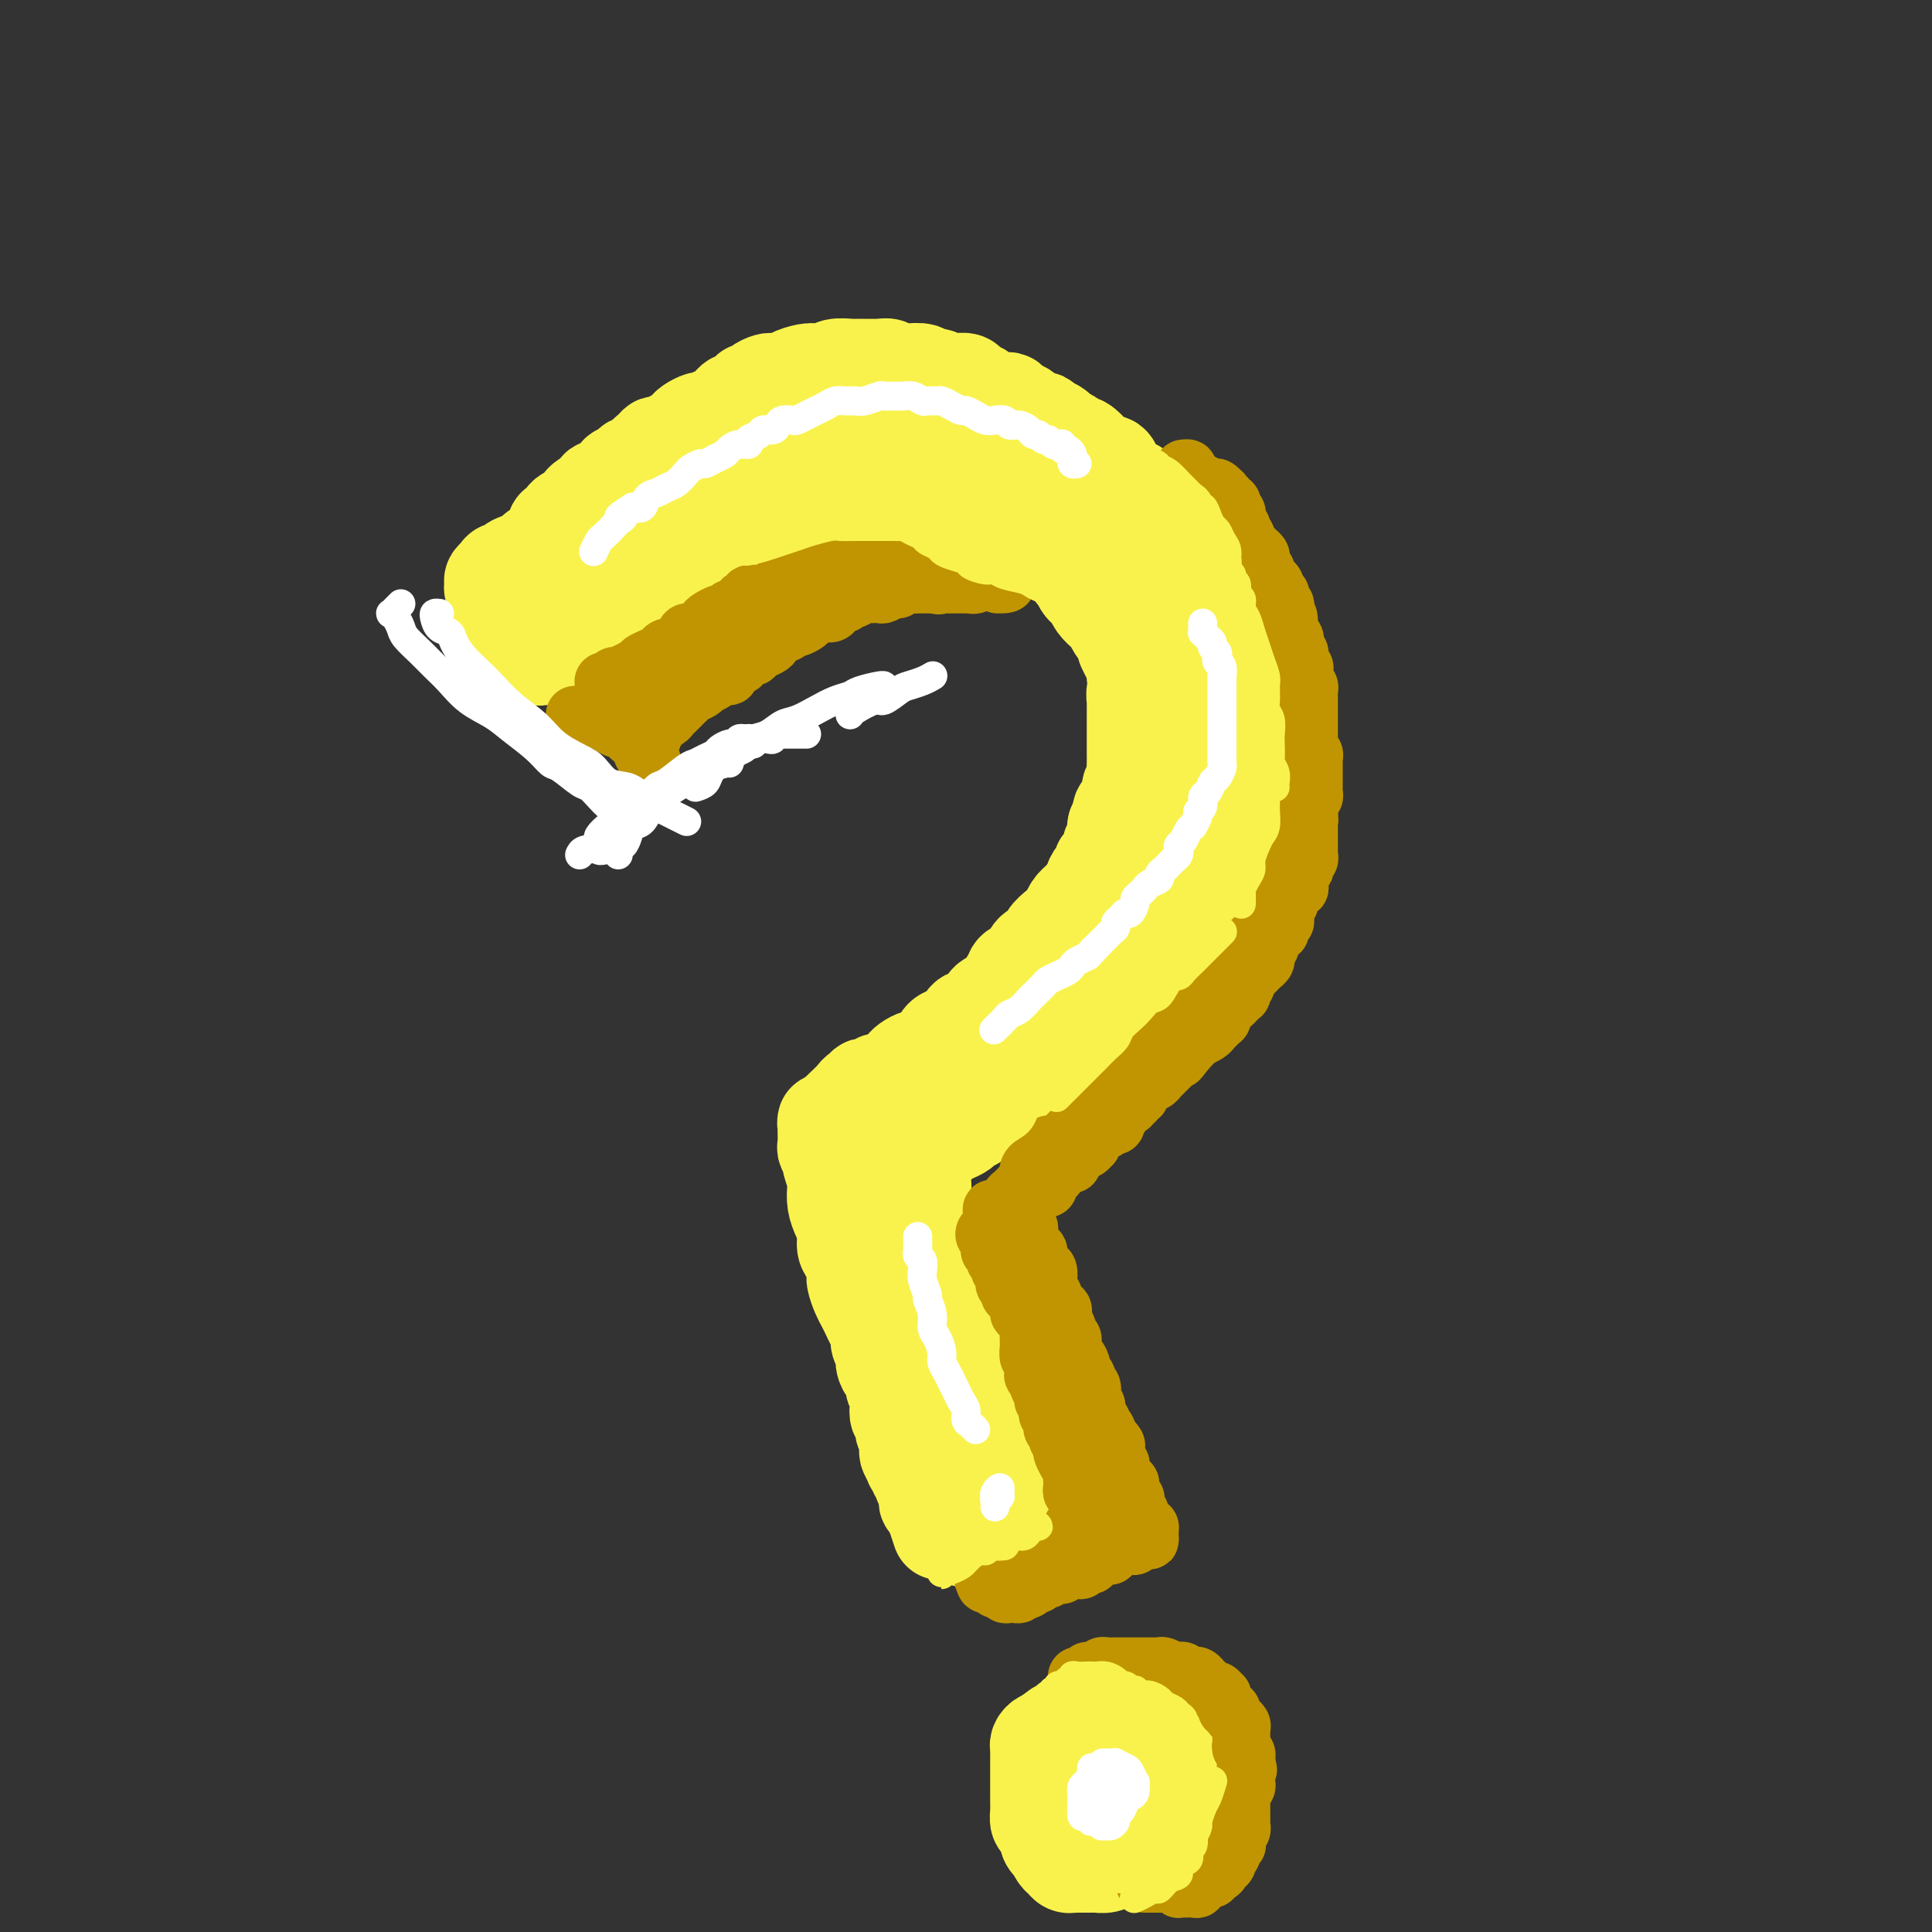 <svg viewBox='0 0 400 400' version='1.1' xmlns='http://www.w3.org/2000/svg' xmlns:xlink='http://www.w3.org/1999/xlink'><rect x="0" y="0" width="400" height="400" fill="#333333" stroke="none"/><g fill='none' stroke='rgb(249,242,77)' stroke-width='20' stroke-linecap='round' stroke-linejoin='round'><path d='M111,123c-0.308,-0.022 -0.616,-0.044 -1,0c-0.384,0.044 -0.845,0.152 -1,0c-0.155,-0.152 -0.004,-0.566 0,-1c0.004,-0.434 -0.139,-0.890 0,-1c0.139,-0.110 0.561,0.125 1,0c0.439,-0.125 0.895,-0.610 1,-1c0.105,-0.390 -0.141,-0.686 0,-1c0.141,-0.314 0.671,-0.647 1,-1c0.329,-0.353 0.458,-0.727 1,-1c0.542,-0.273 1.496,-0.444 2,-1c0.504,-0.556 0.558,-1.496 1,-2c0.442,-0.504 1.273,-0.573 2,-1c0.727,-0.427 1.350,-1.214 2,-2c0.650,-0.786 1.329,-1.572 2,-2c0.671,-0.428 1.336,-0.499 2,-1c0.664,-0.501 1.329,-1.431 2,-2c0.671,-0.569 1.349,-0.778 2,-1c0.651,-0.222 1.273,-0.456 2,-1c0.727,-0.544 1.557,-1.399 2,-2c0.443,-0.601 0.499,-0.950 1,-1c0.501,-0.050 1.446,0.197 2,0c0.554,-0.197 0.716,-0.840 1,-1c0.284,-0.160 0.691,0.163 1,0c0.309,-0.163 0.521,-0.813 1,-1c0.479,-0.187 1.227,0.090 2,0c0.773,-0.090 1.572,-0.546 2,-1c0.428,-0.454 0.485,-0.906 1,-1c0.515,-0.094 1.489,0.172 2,0c0.511,-0.172 0.561,-0.781 1,-1c0.439,-0.219 1.268,-0.049 2,0c0.732,0.049 1.369,-0.024 2,0c0.631,0.024 1.257,0.146 2,0c0.743,-0.146 1.603,-0.560 2,-1c0.397,-0.440 0.332,-0.907 1,-1c0.668,-0.093 2.070,0.186 3,0c0.930,-0.186 1.388,-0.837 2,-1c0.612,-0.163 1.379,0.163 2,0c0.621,-0.163 1.097,-0.813 2,-1c0.903,-0.187 2.234,0.090 3,0c0.766,-0.090 0.966,-0.546 2,-1c1.034,-0.454 2.901,-0.906 4,-1c1.099,-0.094 1.431,0.171 2,0c0.569,-0.171 1.375,-0.778 2,-1c0.625,-0.222 1.071,-0.060 2,0c0.929,0.060 2.343,0.016 3,0c0.657,-0.016 0.557,-0.005 1,0c0.443,0.005 1.428,0.004 2,0c0.572,-0.004 0.730,-0.011 1,0c0.270,0.011 0.651,0.040 1,0c0.349,-0.040 0.667,-0.151 1,0c0.333,0.151 0.681,0.562 1,1c0.319,0.438 0.610,0.901 1,1c0.390,0.099 0.878,-0.167 1,0c0.122,0.167 -0.122,0.766 0,1c0.122,0.234 0.610,0.101 1,0c0.390,-0.101 0.683,-0.172 1,0c0.317,0.172 0.659,0.586 1,1'/><path d='M194,93c1.065,0.555 0.727,-0.058 1,0c0.273,0.058 1.156,0.786 2,1c0.844,0.214 1.649,-0.087 2,0c0.351,0.087 0.249,0.562 1,1c0.751,0.438 2.354,0.838 3,1c0.646,0.162 0.334,0.085 1,0c0.666,-0.085 2.310,-0.178 3,0c0.690,0.178 0.426,0.626 1,1c0.574,0.374 1.985,0.674 3,1c1.015,0.326 1.633,0.679 2,1c0.367,0.321 0.483,0.609 1,1c0.517,0.391 1.434,0.883 2,1c0.566,0.117 0.782,-0.142 1,0c0.218,0.142 0.440,0.686 1,1c0.560,0.314 1.460,0.399 2,1c0.540,0.601 0.722,1.719 1,2c0.278,0.281 0.653,-0.276 1,0c0.347,0.276 0.667,1.386 1,2c0.333,0.614 0.681,0.733 1,1c0.319,0.267 0.610,0.683 1,1c0.390,0.317 0.878,0.537 1,1c0.122,0.463 -0.122,1.171 0,2c0.122,0.829 0.611,1.781 1,2c0.389,0.219 0.679,-0.293 1,0c0.321,0.293 0.674,1.392 1,2c0.326,0.608 0.626,0.727 1,1c0.374,0.273 0.821,0.702 1,1c0.179,0.298 0.091,0.465 0,1c-0.091,0.535 -0.183,1.439 0,2c0.183,0.561 0.641,0.780 1,1c0.359,0.220 0.618,0.443 1,1c0.382,0.557 0.887,1.449 1,2c0.113,0.551 -0.166,0.763 0,1c0.166,0.237 0.775,0.500 1,1c0.225,0.500 0.064,1.238 0,2c-0.064,0.762 -0.031,1.548 0,2c0.031,0.452 0.061,0.572 0,1c-0.061,0.428 -0.213,1.165 0,2c0.213,0.835 0.790,1.767 1,2c0.210,0.233 0.052,-0.233 0,0c-0.052,0.233 0.000,1.166 0,2c-0.000,0.834 -0.053,1.570 0,2c0.053,0.430 0.210,0.553 0,1c-0.210,0.447 -0.788,1.218 -1,2c-0.212,0.782 -0.057,1.574 0,2c0.057,0.426 0.015,0.485 0,1c-0.015,0.515 -0.004,1.485 0,2c0.004,0.515 0.001,0.575 0,1c-0.001,0.425 -0.000,1.216 0,2c0.000,0.784 -0.000,1.561 0,2c0.000,0.439 0.001,0.541 0,1c-0.001,0.459 -0.004,1.274 0,2c0.004,0.726 0.016,1.363 0,2c-0.016,0.637 -0.060,1.274 0,2c0.060,0.726 0.222,1.541 0,2c-0.222,0.459 -0.829,0.560 -1,1c-0.171,0.440 0.095,1.217 0,2c-0.095,0.783 -0.551,1.571 -1,2c-0.449,0.429 -0.890,0.500 -1,1c-0.110,0.500 0.111,1.429 0,2c-0.111,0.571 -0.556,0.786 -1,1'/><path d='M231,171c-0.791,5.534 -0.267,1.868 0,1c0.267,-0.868 0.278,1.063 0,2c-0.278,0.937 -0.844,0.881 -1,1c-0.156,0.119 0.099,0.412 0,1c-0.099,0.588 -0.552,1.471 -1,2c-0.448,0.529 -0.889,0.705 -1,1c-0.111,0.295 0.110,0.709 0,1c-0.110,0.291 -0.550,0.459 -1,1c-0.450,0.541 -0.908,1.454 -1,2c-0.092,0.546 0.183,0.723 0,1c-0.183,0.277 -0.824,0.653 -1,1c-0.176,0.347 0.111,0.667 0,1c-0.111,0.333 -0.622,0.681 -1,1c-0.378,0.319 -0.622,0.609 -1,1c-0.378,0.391 -0.889,0.883 -1,1c-0.111,0.117 0.177,-0.141 0,0c-0.177,0.141 -0.821,0.682 -1,1c-0.179,0.318 0.106,0.414 0,1c-0.106,0.586 -0.602,1.662 -1,2c-0.398,0.338 -0.698,-0.063 -1,0c-0.302,0.063 -0.606,0.591 -1,1c-0.394,0.409 -0.879,0.701 -1,1c-0.121,0.299 0.121,0.605 0,1c-0.121,0.395 -0.606,0.879 -1,1c-0.394,0.121 -0.697,-0.122 -1,0c-0.303,0.122 -0.605,0.610 -1,1c-0.395,0.390 -0.883,0.681 -1,1c-0.117,0.319 0.137,0.667 0,1c-0.137,0.333 -0.666,0.652 -1,1c-0.334,0.348 -0.475,0.723 -1,1c-0.525,0.277 -1.435,0.454 -2,1c-0.565,0.546 -0.784,1.460 -1,2c-0.216,0.540 -0.429,0.707 -1,1c-0.571,0.293 -1.500,0.712 -2,1c-0.500,0.288 -0.570,0.445 -1,1c-0.430,0.555 -1.218,1.510 -2,2c-0.782,0.490 -1.556,0.516 -2,1c-0.444,0.484 -0.556,1.425 -1,2c-0.444,0.575 -1.218,0.785 -2,1c-0.782,0.215 -1.570,0.435 -2,1c-0.430,0.565 -0.500,1.475 -1,2c-0.500,0.525 -1.429,0.665 -2,1c-0.571,0.335 -0.783,0.863 -1,1c-0.217,0.137 -0.440,-0.118 -1,0c-0.560,0.118 -1.458,0.610 -2,1c-0.542,0.390 -0.727,0.679 -1,1c-0.273,0.321 -0.633,0.673 -1,1c-0.367,0.327 -0.743,0.627 -1,1c-0.257,0.373 -0.397,0.818 -1,1c-0.603,0.182 -1.668,0.100 -2,0c-0.332,-0.100 0.069,-0.219 0,0c-0.069,0.219 -0.610,0.776 -1,1c-0.390,0.224 -0.630,0.116 -1,0c-0.370,-0.116 -0.870,-0.238 -1,0c-0.130,0.238 0.109,0.837 0,1c-0.109,0.163 -0.568,-0.110 -1,0c-0.432,0.110 -0.838,0.603 -1,1c-0.162,0.397 -0.081,0.699 0,1'/><path d='M177,228c-6.818,5.367 -2.363,1.283 -1,0c1.363,-1.283 -0.367,0.235 -1,1c-0.633,0.765 -0.170,0.779 0,1c0.170,0.221 0.046,0.651 0,1c-0.046,0.349 -0.013,0.618 0,1c0.013,0.382 0.007,0.876 0,1c-0.007,0.124 -0.016,-0.121 0,0c0.016,0.121 0.056,0.610 0,1c-0.056,0.390 -0.207,0.681 0,1c0.207,0.319 0.774,0.667 1,1c0.226,0.333 0.113,0.651 0,1c-0.113,0.349 -0.226,0.727 0,1c0.226,0.273 0.792,0.439 1,1c0.208,0.561 0.060,1.515 0,2c-0.060,0.485 -0.030,0.501 0,1c0.030,0.499 0.061,1.481 0,2c-0.061,0.519 -0.214,0.575 0,1c0.214,0.425 0.793,1.217 1,2c0.207,0.783 0.040,1.556 0,2c-0.040,0.444 0.046,0.561 0,1c-0.046,0.439 -0.223,1.202 0,2c0.223,0.798 0.847,1.631 1,2c0.153,0.369 -0.166,0.274 0,1c0.166,0.726 0.815,2.274 1,3c0.185,0.726 -0.095,0.631 0,1c0.095,0.369 0.564,1.202 1,2c0.436,0.798 0.839,1.560 1,2c0.161,0.440 0.081,0.560 0,1c-0.081,0.440 -0.161,1.202 0,2c0.161,0.798 0.564,1.631 1,2c0.436,0.369 0.905,0.273 1,1c0.095,0.727 -0.185,2.277 0,3c0.185,0.723 0.833,0.617 1,1c0.167,0.383 -0.148,1.253 0,2c0.148,0.747 0.761,1.370 1,2c0.239,0.630 0.106,1.268 0,2c-0.106,0.732 -0.183,1.560 0,2c0.183,0.440 0.627,0.493 1,1c0.373,0.507 0.675,1.469 1,2c0.325,0.531 0.675,0.633 1,1c0.325,0.367 0.627,1.000 1,2c0.373,1.000 0.817,2.366 1,3c0.183,0.634 0.105,0.537 0,1c-0.105,0.463 -0.238,1.485 0,2c0.238,0.515 0.847,0.523 1,1c0.153,0.477 -0.151,1.422 0,2c0.151,0.578 0.757,0.790 1,1c0.243,0.210 0.121,0.420 0,1c-0.121,0.580 -0.242,1.531 0,2c0.242,0.469 0.848,0.456 1,1c0.152,0.544 -0.152,1.647 0,2c0.152,0.353 0.758,-0.042 1,0c0.242,0.042 0.121,0.521 0,1'/><path d='M195,304c2.647,8.224 0.766,2.785 0,1c-0.766,-1.785 -0.417,0.085 0,1c0.417,0.915 0.900,0.875 1,1c0.100,0.125 -0.185,0.414 0,1c0.185,0.586 0.838,1.470 1,2c0.162,0.530 -0.166,0.706 0,1c0.166,0.294 0.828,0.705 1,1c0.172,0.295 -0.146,0.474 0,1c0.146,0.526 0.757,1.397 1,2c0.243,0.603 0.118,0.937 0,1c-0.118,0.063 -0.228,-0.144 0,0c0.228,0.144 0.793,0.638 1,1c0.207,0.362 0.055,0.590 0,1c-0.055,0.410 -0.015,1.000 0,1c0.015,-0.000 0.004,-0.591 0,-1c-0.004,-0.409 -0.001,-0.634 0,-1c0.001,-0.366 0.000,-0.871 0,-1c-0.000,-0.129 -0.000,0.119 0,0c0.000,-0.119 -0.000,-0.604 0,-1c0.000,-0.396 0.000,-0.702 0,-1c-0.000,-0.298 -0.000,-0.589 0,-1c0.000,-0.411 0.001,-0.941 0,-1c-0.001,-0.059 -0.004,0.354 0,0c0.004,-0.354 0.015,-1.474 0,-2c-0.015,-0.526 -0.055,-0.460 0,-1c0.055,-0.540 0.207,-1.688 0,-2c-0.207,-0.312 -0.772,0.212 -1,0c-0.228,-0.212 -0.118,-1.160 0,-2c0.118,-0.840 0.242,-1.571 0,-2c-0.242,-0.429 -0.852,-0.557 -1,-1c-0.148,-0.443 0.167,-1.203 0,-2c-0.167,-0.797 -0.815,-1.631 -1,-2c-0.185,-0.369 0.094,-0.273 0,-1c-0.094,-0.727 -0.561,-2.278 -1,-3c-0.439,-0.722 -0.849,-0.616 -1,-1c-0.151,-0.384 -0.044,-1.257 0,-2c0.044,-0.743 0.026,-1.355 0,-2c-0.026,-0.645 -0.058,-1.324 0,-2c0.058,-0.676 0.208,-1.350 0,-2c-0.208,-0.650 -0.773,-1.277 -1,-2c-0.227,-0.723 -0.117,-1.542 0,-2c0.117,-0.458 0.241,-0.555 0,-1c-0.241,-0.445 -0.848,-1.236 -1,-2c-0.152,-0.764 0.152,-1.499 0,-2c-0.152,-0.501 -0.759,-0.768 -1,-1c-0.241,-0.232 -0.117,-0.429 0,-1c0.117,-0.571 0.228,-1.515 0,-2c-0.228,-0.485 -0.793,-0.511 -1,-1c-0.207,-0.489 -0.056,-1.439 0,-2c0.056,-0.561 0.016,-0.732 0,-1c-0.016,-0.268 -0.008,-0.634 0,-1'/><path d='M191,267c-1.408,-8.384 -0.429,-3.345 0,-2c0.429,1.345 0.307,-1.004 0,-2c-0.307,-0.996 -0.799,-0.638 -1,-1c-0.201,-0.362 -0.110,-1.444 0,-2c0.110,-0.556 0.241,-0.586 0,-1c-0.241,-0.414 -0.852,-1.213 -1,-2c-0.148,-0.787 0.167,-1.561 0,-2c-0.167,-0.439 -0.815,-0.541 -1,-1c-0.185,-0.459 0.094,-1.274 0,-2c-0.094,-0.726 -0.561,-1.363 -1,-2c-0.439,-0.637 -0.850,-1.274 -1,-2c-0.150,-0.726 -0.040,-1.541 0,-2c0.040,-0.459 0.010,-0.560 0,-1c-0.010,-0.440 -0.002,-1.217 0,-2c0.002,-0.783 -0.004,-1.571 0,-2c0.004,-0.429 0.016,-0.500 0,-1c-0.016,-0.500 -0.061,-1.430 0,-2c0.061,-0.570 0.228,-0.779 0,-1c-0.228,-0.221 -0.849,-0.455 -1,-1c-0.151,-0.545 0.170,-1.403 0,-2c-0.170,-0.597 -0.830,-0.935 -1,-1c-0.170,-0.065 0.150,0.143 0,0c-0.150,-0.143 -0.769,-0.638 -1,-1c-0.231,-0.362 -0.073,-0.592 0,-1c0.073,-0.408 0.061,-0.993 0,-1c-0.061,-0.007 -0.171,0.563 0,1c0.171,0.437 0.624,0.740 1,1c0.376,0.260 0.677,0.477 1,1c0.323,0.523 0.669,1.351 1,2c0.331,0.649 0.648,1.118 1,2c0.352,0.882 0.738,2.177 1,3c0.262,0.823 0.400,1.173 1,2c0.600,0.827 1.663,2.132 2,3c0.337,0.868 -0.051,1.299 0,2c0.051,0.701 0.539,1.673 1,3c0.461,1.327 0.893,3.011 1,4c0.107,0.989 -0.111,1.284 0,2c0.111,0.716 0.550,1.853 1,3c0.450,1.147 0.909,2.302 1,3c0.091,0.698 -0.187,0.938 0,2c0.187,1.062 0.838,2.946 1,4c0.162,1.054 -0.164,1.278 0,2c0.164,0.722 0.818,1.942 1,3c0.182,1.058 -0.110,1.955 0,3c0.110,1.045 0.621,2.237 1,3c0.379,0.763 0.626,1.097 1,2c0.374,0.903 0.873,2.373 1,3c0.127,0.627 -0.120,0.410 0,1c0.120,0.590 0.606,1.989 1,3c0.394,1.011 0.697,1.636 1,2c0.303,0.364 0.607,0.468 1,1c0.393,0.532 0.876,1.490 1,2c0.124,0.510 -0.111,0.570 0,1c0.111,0.430 0.568,1.231 1,2c0.432,0.769 0.838,1.505 1,2c0.162,0.495 0.081,0.747 0,1'/><path d='M206,299c1.858,3.677 2.005,1.370 2,1c-0.005,-0.370 -0.160,1.197 0,2c0.160,0.803 0.635,0.841 1,1c0.365,0.159 0.619,0.438 1,1c0.381,0.562 0.891,1.408 1,2c0.109,0.592 -0.181,0.932 0,1c0.181,0.068 0.833,-0.135 1,0c0.167,0.135 -0.152,0.608 0,1c0.152,0.392 0.774,0.705 1,1c0.226,0.295 0.057,0.574 0,1c-0.057,0.426 -0.001,1.000 0,1c0.001,0.000 -0.051,-0.572 0,-1c0.051,-0.428 0.206,-0.710 0,-1c-0.206,-0.290 -0.772,-0.588 -1,-1c-0.228,-0.412 -0.117,-0.937 0,-1c0.117,-0.063 0.239,0.335 0,0c-0.239,-0.335 -0.838,-1.402 -1,-2c-0.162,-0.598 0.115,-0.728 0,-1c-0.115,-0.272 -0.621,-0.688 -1,-1c-0.379,-0.312 -0.630,-0.521 -1,-1c-0.370,-0.479 -0.860,-1.229 -1,-2c-0.140,-0.771 0.069,-1.561 0,-2c-0.069,-0.439 -0.418,-0.525 -1,-1c-0.582,-0.475 -1.399,-1.338 -2,-2c-0.601,-0.662 -0.988,-1.121 -1,-2c-0.012,-0.879 0.351,-2.178 0,-3c-0.351,-0.822 -1.418,-1.169 -2,-2c-0.582,-0.831 -0.681,-2.148 -1,-3c-0.319,-0.852 -0.859,-1.240 -1,-2c-0.141,-0.760 0.117,-1.893 0,-3c-0.117,-1.107 -0.609,-2.189 -1,-3c-0.391,-0.811 -0.679,-1.353 -1,-2c-0.321,-0.647 -0.674,-1.399 -1,-2c-0.326,-0.601 -0.626,-1.049 -1,-2c-0.374,-0.951 -0.821,-2.404 -1,-3c-0.179,-0.596 -0.089,-0.334 0,-1c0.089,-0.666 0.178,-2.261 0,-3c-0.178,-0.739 -0.622,-0.621 -1,-1c-0.378,-0.379 -0.690,-1.255 -1,-2c-0.310,-0.745 -0.619,-1.359 -1,-2c-0.381,-0.641 -0.834,-1.307 -1,-2c-0.166,-0.693 -0.044,-1.411 0,-2c0.044,-0.589 0.012,-1.047 0,-2c-0.012,-0.953 -0.003,-2.401 0,-3c0.003,-0.599 0.002,-0.349 0,-1c-0.002,-0.651 -0.004,-2.203 0,-3c0.004,-0.797 0.015,-0.840 0,-1c-0.015,-0.160 -0.057,-0.438 0,-1c0.057,-0.562 0.211,-1.407 0,-2c-0.211,-0.593 -0.789,-0.932 -1,-1c-0.211,-0.068 -0.057,0.136 0,0c0.057,-0.136 0.016,-0.610 0,-1c-0.016,-0.390 -0.008,-0.695 0,-1'/><path d='M190,239c-0.153,-2.946 -0.037,-1.311 0,-1c0.037,0.311 -0.005,-0.701 0,-1c0.005,-0.299 0.057,0.116 0,0c-0.057,-0.116 -0.223,-0.763 0,-1c0.223,-0.237 0.833,-0.064 1,0c0.167,0.064 -0.111,0.018 0,0c0.111,-0.018 0.610,-0.008 1,0c0.390,0.008 0.672,0.013 1,0c0.328,-0.013 0.703,-0.045 1,0c0.297,0.045 0.516,0.168 1,0c0.484,-0.168 1.233,-0.626 2,-1c0.767,-0.374 1.552,-0.664 2,-1c0.448,-0.336 0.558,-0.719 1,-1c0.442,-0.281 1.217,-0.459 2,-1c0.783,-0.541 1.576,-1.445 2,-2c0.424,-0.555 0.480,-0.760 1,-1c0.520,-0.240 1.505,-0.515 2,-1c0.495,-0.485 0.499,-1.180 1,-2c0.501,-0.820 1.500,-1.764 2,-2c0.500,-0.236 0.501,0.236 1,0c0.499,-0.236 1.495,-1.180 2,-2c0.505,-0.820 0.519,-1.515 1,-2c0.481,-0.485 1.428,-0.759 2,-1c0.572,-0.241 0.768,-0.450 1,-1c0.232,-0.550 0.500,-1.443 1,-2c0.500,-0.557 1.233,-0.778 2,-1c0.767,-0.222 1.567,-0.444 2,-1c0.433,-0.556 0.500,-1.444 1,-2c0.500,-0.556 1.433,-0.778 2,-1c0.567,-0.222 0.768,-0.444 1,-1c0.232,-0.556 0.495,-1.444 1,-2c0.505,-0.556 1.252,-0.778 2,-1c0.748,-0.222 1.496,-0.445 2,-1c0.504,-0.555 0.764,-1.443 1,-2c0.236,-0.557 0.448,-0.783 1,-1c0.552,-0.217 1.444,-0.426 2,-1c0.556,-0.574 0.775,-1.514 1,-2c0.225,-0.486 0.456,-0.516 1,-1c0.544,-0.484 1.403,-1.420 2,-2c0.597,-0.580 0.933,-0.803 1,-1c0.067,-0.197 -0.136,-0.367 0,-1c0.136,-0.633 0.610,-1.728 1,-2c0.390,-0.272 0.696,0.278 1,0c0.304,-0.278 0.606,-1.383 1,-2c0.394,-0.617 0.880,-0.747 1,-1c0.120,-0.253 -0.127,-0.631 0,-1c0.127,-0.369 0.626,-0.729 1,-1c0.374,-0.271 0.622,-0.454 1,-1c0.378,-0.546 0.885,-1.456 1,-2c0.115,-0.544 -0.161,-0.723 0,-1c0.161,-0.277 0.760,-0.650 1,-1c0.240,-0.350 0.120,-0.675 0,-1'/><path d='M248,182c2.586,-4.190 0.552,-2.666 0,-2c-0.552,0.666 0.377,0.474 1,0c0.623,-0.474 0.941,-1.229 1,-2c0.059,-0.771 -0.142,-1.558 0,-2c0.142,-0.442 0.626,-0.540 1,-1c0.374,-0.460 0.639,-1.282 1,-2c0.361,-0.718 0.819,-1.333 1,-2c0.181,-0.667 0.086,-1.386 0,-2c-0.086,-0.614 -0.163,-1.123 0,-2c0.163,-0.877 0.566,-2.120 1,-3c0.434,-0.880 0.900,-1.396 1,-2c0.100,-0.604 -0.166,-1.297 0,-2c0.166,-0.703 0.762,-1.415 1,-2c0.238,-0.585 0.116,-1.044 0,-2c-0.116,-0.956 -0.227,-2.411 0,-3c0.227,-0.589 0.793,-0.314 1,-1c0.207,-0.686 0.056,-2.333 0,-3c-0.056,-0.667 -0.015,-0.354 0,-1c0.015,-0.646 0.005,-2.252 0,-3c-0.005,-0.748 -0.004,-0.638 0,-1c0.004,-0.362 0.011,-1.196 0,-2c-0.011,-0.804 -0.041,-1.576 0,-2c0.041,-0.424 0.152,-0.498 0,-1c-0.152,-0.502 -0.566,-1.430 -1,-2c-0.434,-0.570 -0.887,-0.782 -1,-1c-0.113,-0.218 0.114,-0.442 0,-1c-0.114,-0.558 -0.569,-1.450 -1,-2c-0.431,-0.550 -0.836,-0.759 -1,-1c-0.164,-0.241 -0.085,-0.515 0,-1c0.085,-0.485 0.176,-1.181 0,-2c-0.176,-0.819 -0.621,-1.763 -1,-2c-0.379,-0.237 -0.694,0.231 -1,0c-0.306,-0.231 -0.603,-1.161 -1,-2c-0.397,-0.839 -0.894,-1.586 -1,-2c-0.106,-0.414 0.179,-0.495 0,-1c-0.179,-0.505 -0.821,-1.436 -1,-2c-0.179,-0.564 0.106,-0.762 0,-1c-0.106,-0.238 -0.602,-0.516 -1,-1c-0.398,-0.484 -0.698,-1.175 -1,-2c-0.302,-0.825 -0.604,-1.784 -1,-2c-0.396,-0.216 -0.884,0.312 -1,0c-0.116,-0.312 0.141,-1.462 0,-2c-0.141,-0.538 -0.681,-0.464 -1,-1c-0.319,-0.536 -0.418,-1.683 -1,-2c-0.582,-0.317 -1.647,0.197 -2,0c-0.353,-0.197 0.007,-1.104 0,-2c-0.007,-0.896 -0.382,-1.779 -1,-2c-0.618,-0.221 -1.479,0.221 -2,0c-0.521,-0.221 -0.703,-1.105 -1,-2c-0.297,-0.895 -0.709,-1.803 -1,-2c-0.291,-0.197 -0.462,0.316 -1,0c-0.538,-0.316 -1.445,-1.461 -2,-2c-0.555,-0.539 -0.760,-0.472 -1,-1c-0.240,-0.528 -0.516,-1.652 -1,-2c-0.484,-0.348 -1.177,0.079 -2,0c-0.823,-0.079 -1.778,-0.665 -2,-1c-0.222,-0.335 0.289,-0.418 0,-1c-0.289,-0.582 -1.376,-1.661 -2,-2c-0.624,-0.339 -0.783,0.063 -1,0c-0.217,-0.063 -0.490,-0.589 -1,-1c-0.510,-0.411 -1.255,-0.705 -2,-1'/><path d='M220,90c-3.059,-2.503 -1.205,-1.262 -1,-1c0.205,0.262 -1.239,-0.455 -2,-1c-0.761,-0.545 -0.837,-0.919 -1,-1c-0.163,-0.081 -0.411,0.132 -1,0c-0.589,-0.132 -1.519,-0.610 -2,-1c-0.481,-0.390 -0.513,-0.692 -1,-1c-0.487,-0.308 -1.430,-0.621 -2,-1c-0.570,-0.379 -0.768,-0.822 -1,-1c-0.232,-0.178 -0.500,-0.089 -1,0c-0.500,0.089 -1.232,0.178 -2,0c-0.768,-0.178 -1.571,-0.622 -2,-1c-0.429,-0.378 -0.485,-0.689 -1,-1c-0.515,-0.311 -1.488,-0.623 -2,-1c-0.512,-0.377 -0.561,-0.818 -1,-1c-0.439,-0.182 -1.268,-0.105 -2,0c-0.732,0.105 -1.369,0.238 -2,0c-0.631,-0.238 -1.257,-0.847 -2,-1c-0.743,-0.153 -1.603,0.151 -2,0c-0.397,-0.151 -0.331,-0.759 -1,-1c-0.669,-0.241 -2.074,-0.117 -3,0c-0.926,0.117 -1.374,0.228 -2,0c-0.626,-0.228 -1.431,-0.794 -2,-1c-0.569,-0.206 -0.901,-0.051 -2,0c-1.099,0.051 -2.966,-0.000 -4,0c-1.034,0.000 -1.234,0.052 -2,0c-0.766,-0.052 -2.097,-0.207 -3,0c-0.903,0.207 -1.379,0.777 -2,1c-0.621,0.223 -1.389,0.098 -2,0c-0.611,-0.098 -1.067,-0.170 -2,0c-0.933,0.170 -2.343,0.581 -3,1c-0.657,0.419 -0.561,0.847 -1,1c-0.439,0.153 -1.413,0.031 -2,0c-0.587,-0.031 -0.789,0.029 -1,0c-0.211,-0.029 -0.433,-0.149 -1,0c-0.567,0.149 -1.479,0.566 -2,1c-0.521,0.434 -0.650,0.886 -1,1c-0.350,0.114 -0.920,-0.110 -1,0c-0.080,0.110 0.330,0.554 0,1c-0.330,0.446 -1.401,0.893 -2,1c-0.599,0.107 -0.728,-0.125 -1,0c-0.272,0.125 -0.688,0.607 -1,1c-0.312,0.393 -0.521,0.697 -1,1c-0.479,0.303 -1.228,0.606 -2,1c-0.772,0.394 -1.568,0.879 -2,1c-0.432,0.121 -0.500,-0.123 -1,0c-0.500,0.123 -1.433,0.611 -2,1c-0.567,0.389 -0.768,0.678 -1,1c-0.232,0.322 -0.495,0.677 -1,1c-0.505,0.323 -1.254,0.615 -2,1c-0.746,0.385 -1.490,0.864 -2,1c-0.510,0.136 -0.785,-0.069 -1,0c-0.215,0.069 -0.371,0.414 -1,1c-0.629,0.586 -1.732,1.414 -2,2c-0.268,0.586 0.297,0.929 0,1c-0.297,0.071 -1.458,-0.131 -2,0c-0.542,0.131 -0.464,0.595 -1,1c-0.536,0.405 -1.685,0.752 -2,1c-0.315,0.248 0.204,0.396 0,1c-0.204,0.604 -1.132,1.663 -2,2c-0.868,0.337 -1.677,-0.046 -2,0c-0.323,0.046 -0.162,0.523 0,1'/><path d='M124,102c-5.511,3.505 -2.790,1.266 -2,1c0.790,-0.266 -0.351,1.439 -1,2c-0.649,0.561 -0.805,-0.022 -1,0c-0.195,0.022 -0.430,0.649 -1,1c-0.570,0.351 -1.476,0.427 -2,1c-0.524,0.573 -0.665,1.645 -1,2c-0.335,0.355 -0.863,-0.006 -1,0c-0.137,0.006 0.117,0.379 0,1c-0.117,0.621 -0.606,1.490 -1,2c-0.394,0.510 -0.694,0.662 -1,1c-0.306,0.338 -0.617,0.864 -1,1c-0.383,0.136 -0.837,-0.117 -1,0c-0.163,0.117 -0.033,0.605 0,1c0.033,0.395 -0.029,0.698 0,1c0.029,0.302 0.148,0.605 0,1c-0.148,0.395 -0.564,0.884 -1,1c-0.436,0.116 -0.891,-0.142 -1,0c-0.109,0.142 0.130,0.683 0,1c-0.130,0.317 -0.627,0.410 -1,1c-0.373,0.590 -0.621,1.679 -1,2c-0.379,0.321 -0.890,-0.125 -1,0c-0.110,0.125 0.181,0.821 0,1c-0.181,0.179 -0.836,-0.159 -1,0c-0.164,0.159 0.161,0.817 0,1c-0.161,0.183 -0.809,-0.108 -1,0c-0.191,0.108 0.077,0.613 0,1c-0.077,0.387 -0.497,0.654 -1,1c-0.503,0.346 -1.088,0.771 -1,1c0.088,0.229 0.849,0.264 1,0c0.151,-0.264 -0.307,-0.826 0,-1c0.307,-0.174 1.381,0.040 2,0c0.619,-0.040 0.785,-0.333 1,-1c0.215,-0.667 0.479,-1.708 1,-2c0.521,-0.292 1.298,0.165 2,0c0.702,-0.165 1.330,-0.950 2,-2c0.670,-1.050 1.383,-2.364 2,-3c0.617,-0.636 1.139,-0.594 2,-1c0.861,-0.406 2.062,-1.260 3,-2c0.938,-0.740 1.612,-1.368 2,-2c0.388,-0.632 0.489,-1.270 1,-2c0.511,-0.730 1.432,-1.553 2,-2c0.568,-0.447 0.782,-0.519 1,-1c0.218,-0.481 0.439,-1.372 1,-2c0.561,-0.628 1.463,-0.994 2,-1c0.537,-0.006 0.708,0.349 1,0c0.292,-0.349 0.706,-1.403 1,-2c0.294,-0.597 0.467,-0.737 1,-1c0.533,-0.263 1.425,-0.651 2,-1c0.575,-0.349 0.835,-0.661 1,-1c0.165,-0.339 0.237,-0.707 1,-1c0.763,-0.293 2.218,-0.512 3,-1c0.782,-0.488 0.891,-1.244 1,-2'/><path d='M138,96c6.079,-4.592 3.777,-1.072 3,0c-0.777,1.072 -0.029,-0.305 1,-1c1.029,-0.695 2.339,-0.707 3,-1c0.661,-0.293 0.671,-0.866 1,-1c0.329,-0.134 0.975,0.170 2,0c1.025,-0.170 2.428,-0.815 3,-1c0.572,-0.185 0.312,0.091 1,0c0.688,-0.091 2.323,-0.549 3,-1c0.677,-0.451 0.397,-0.895 1,-1c0.603,-0.105 2.090,0.130 3,0c0.910,-0.130 1.245,-0.623 2,-1c0.755,-0.377 1.931,-0.637 3,-1c1.069,-0.363 2.032,-0.829 3,-1c0.968,-0.171 1.940,-0.046 3,0c1.060,0.046 2.209,0.012 3,0c0.791,-0.012 1.226,-0.003 2,0c0.774,0.003 1.887,0.001 3,0c1.113,-0.001 2.226,-0.000 3,0c0.774,0.000 1.208,-0.001 2,0c0.792,0.001 1.940,0.003 3,0c1.060,-0.003 2.031,-0.012 3,0c0.969,0.012 1.936,0.045 3,0c1.064,-0.045 2.224,-0.167 3,0c0.776,0.167 1.166,0.622 2,1c0.834,0.378 2.110,0.679 3,1c0.890,0.321 1.393,0.662 2,1c0.607,0.338 1.317,0.672 2,1c0.683,0.328 1.337,0.650 2,1c0.663,0.350 1.333,0.727 2,1c0.667,0.273 1.330,0.443 2,1c0.670,0.557 1.348,1.500 2,2c0.652,0.500 1.278,0.557 2,1c0.722,0.443 1.539,1.273 2,2c0.461,0.727 0.565,1.351 1,2c0.435,0.649 1.202,1.324 2,2c0.798,0.676 1.628,1.355 2,2c0.372,0.645 0.287,1.257 1,2c0.713,0.743 2.223,1.617 3,2c0.777,0.383 0.819,0.277 1,1c0.181,0.723 0.500,2.277 1,3c0.500,0.723 1.180,0.617 2,1c0.820,0.383 1.779,1.256 2,2c0.221,0.744 -0.295,1.358 0,2c0.295,0.642 1.402,1.313 2,2c0.598,0.687 0.686,1.390 1,2c0.314,0.610 0.854,1.126 1,2c0.146,0.874 -0.102,2.107 0,3c0.102,0.893 0.553,1.447 1,2c0.447,0.553 0.889,1.107 1,2c0.111,0.893 -0.110,2.126 0,3c0.110,0.874 0.551,1.389 1,2c0.449,0.611 0.905,1.318 1,2c0.095,0.682 -0.171,1.338 0,2c0.171,0.662 0.778,1.331 1,2c0.222,0.669 0.060,1.338 0,2c-0.060,0.662 -0.016,1.317 0,2c0.016,0.683 0.004,1.393 0,2c-0.004,0.607 -0.001,1.111 0,2c0.001,0.889 0.000,2.162 0,3c-0.000,0.838 -0.000,1.239 0,2c0.000,0.761 0.000,1.880 0,3'/><path d='M240,158c0.534,5.633 -0.630,2.717 -1,2c-0.370,-0.717 0.055,0.767 0,2c-0.055,1.233 -0.591,2.217 -1,3c-0.409,0.783 -0.691,1.365 -1,2c-0.309,0.635 -0.646,1.325 -1,2c-0.354,0.675 -0.725,1.337 -1,2c-0.275,0.663 -0.454,1.329 -1,2c-0.546,0.671 -1.460,1.349 -2,2c-0.540,0.651 -0.707,1.277 -1,2c-0.293,0.723 -0.711,1.545 -1,2c-0.289,0.455 -0.449,0.545 -1,1c-0.551,0.455 -1.495,1.277 -2,2c-0.505,0.723 -0.572,1.349 -1,2c-0.428,0.651 -1.218,1.329 -2,2c-0.782,0.671 -1.556,1.336 -2,2c-0.444,0.664 -0.556,1.329 -1,2c-0.444,0.671 -1.218,1.349 -2,2c-0.782,0.651 -1.570,1.274 -2,2c-0.430,0.726 -0.501,1.556 -1,2c-0.499,0.444 -1.427,0.502 -2,1c-0.573,0.498 -0.792,1.437 -1,2c-0.208,0.563 -0.406,0.750 -1,1c-0.594,0.250 -1.582,0.561 -2,1c-0.418,0.439 -0.264,1.004 0,1c0.264,-0.004 0.638,-0.578 1,-1c0.362,-0.422 0.712,-0.693 1,-1c0.288,-0.307 0.514,-0.650 1,-1c0.486,-0.350 1.232,-0.709 2,-1c0.768,-0.291 1.556,-0.516 2,-1c0.444,-0.484 0.543,-1.227 1,-2c0.457,-0.773 1.272,-1.576 2,-2c0.728,-0.424 1.369,-0.467 2,-1c0.631,-0.533 1.253,-1.554 2,-2c0.747,-0.446 1.618,-0.318 2,-1c0.382,-0.682 0.273,-2.175 1,-3c0.727,-0.825 2.290,-0.982 3,-2c0.710,-1.018 0.569,-2.897 1,-4c0.431,-1.103 1.435,-1.431 2,-2c0.565,-0.569 0.691,-1.378 1,-2c0.309,-0.622 0.800,-1.058 1,-2c0.200,-0.942 0.110,-2.391 0,-3c-0.110,-0.609 -0.239,-0.380 0,-1c0.239,-0.620 0.848,-2.090 1,-3c0.152,-0.910 -0.152,-1.259 0,-2c0.152,-0.741 0.758,-1.874 1,-3c0.242,-1.126 0.118,-2.245 0,-3c-0.118,-0.755 -0.230,-1.147 0,-2c0.230,-0.853 0.804,-2.167 1,-3c0.196,-0.833 0.015,-1.186 0,-2c-0.015,-0.814 0.136,-2.091 0,-3c-0.136,-0.909 -0.557,-1.451 -1,-2c-0.443,-0.549 -0.906,-1.106 -1,-2c-0.094,-0.894 0.182,-2.126 0,-3c-0.182,-0.874 -0.822,-1.389 -1,-2c-0.178,-0.611 0.106,-1.318 0,-2c-0.106,-0.682 -0.602,-1.338 -1,-2c-0.398,-0.662 -0.699,-1.331 -1,-2'/><path d='M233,134c-0.953,-2.969 -0.837,-2.892 -1,-3c-0.163,-0.108 -0.607,-0.400 -1,-1c-0.393,-0.600 -0.735,-1.509 -1,-2c-0.265,-0.491 -0.452,-0.564 -1,-1c-0.548,-0.436 -1.456,-1.234 -2,-2c-0.544,-0.766 -0.723,-1.501 -1,-2c-0.277,-0.499 -0.651,-0.764 -1,-1c-0.349,-0.236 -0.671,-0.445 -1,-1c-0.329,-0.555 -0.664,-1.458 -1,-2c-0.336,-0.542 -0.672,-0.723 -1,-1c-0.328,-0.277 -0.646,-0.652 -1,-1c-0.354,-0.348 -0.743,-0.671 -1,-1c-0.257,-0.329 -0.383,-0.666 -1,-1c-0.617,-0.334 -1.724,-0.667 -2,-1c-0.276,-0.333 0.281,-0.667 0,-1c-0.281,-0.333 -1.399,-0.666 -2,-1c-0.601,-0.334 -0.686,-0.668 -1,-1c-0.314,-0.332 -0.858,-0.663 -1,-1c-0.142,-0.337 0.117,-0.682 0,-1c-0.117,-0.318 -0.608,-0.611 -1,-1c-0.392,-0.389 -0.683,-0.874 -1,-1c-0.317,-0.126 -0.661,0.106 -1,0c-0.339,-0.106 -0.673,-0.549 -1,-1c-0.327,-0.451 -0.646,-0.908 -1,-1c-0.354,-0.092 -0.741,0.182 -1,0c-0.259,-0.182 -0.388,-0.820 -1,-1c-0.612,-0.180 -1.707,0.096 -2,0c-0.293,-0.096 0.217,-0.565 0,-1c-0.217,-0.435 -1.160,-0.834 -2,-1c-0.840,-0.166 -1.575,-0.097 -2,0c-0.425,0.097 -0.538,0.222 -1,0c-0.462,-0.222 -1.274,-0.792 -2,-1c-0.726,-0.208 -1.367,-0.056 -2,0c-0.633,0.056 -1.258,0.015 -2,0c-0.742,-0.015 -1.603,-0.004 -2,0c-0.397,0.004 -0.332,0.001 -1,0c-0.668,-0.001 -2.071,-0.000 -3,0c-0.929,0.000 -1.386,0.000 -2,0c-0.614,-0.000 -1.386,0.000 -2,0c-0.614,-0.000 -1.071,-0.000 -2,0c-0.929,0.000 -2.332,0.000 -3,0c-0.668,-0.000 -0.603,-0.001 -1,0c-0.397,0.001 -1.256,0.004 -2,0c-0.744,-0.004 -1.373,-0.016 -2,0c-0.627,0.016 -1.252,0.060 -2,0c-0.748,-0.060 -1.617,-0.222 -2,0c-0.383,0.222 -0.279,0.829 -1,1c-0.721,0.171 -2.268,-0.094 -3,0c-0.732,0.094 -0.648,0.547 -1,1c-0.352,0.453 -1.141,0.906 -2,1c-0.859,0.094 -1.788,-0.172 -2,0c-0.212,0.172 0.293,0.782 0,1c-0.293,0.218 -1.383,0.043 -2,0c-0.617,-0.043 -0.760,0.044 -1,0c-0.240,-0.044 -0.575,-0.219 -1,0c-0.425,0.219 -0.939,0.832 -1,1c-0.061,0.168 0.332,-0.110 0,0c-0.332,0.110 -1.388,0.607 -2,1c-0.612,0.393 -0.780,0.683 -1,1c-0.220,0.317 -0.491,0.662 -1,1c-0.509,0.338 -1.254,0.669 -2,1'/><path d='M149,110c-3.819,1.515 -2.366,0.801 -2,1c0.366,0.199 -0.353,1.310 -1,2c-0.647,0.690 -1.220,0.959 -2,1c-0.780,0.041 -1.767,-0.148 -2,0c-0.233,0.148 0.289,0.632 0,1c-0.289,0.368 -1.387,0.621 -2,1c-0.613,0.379 -0.741,0.884 -1,1c-0.259,0.116 -0.650,-0.158 -1,0c-0.350,0.158 -0.657,0.749 -1,1c-0.343,0.251 -0.720,0.161 -1,0c-0.280,-0.161 -0.464,-0.394 -1,0c-0.536,0.394 -1.424,1.414 -2,2c-0.576,0.586 -0.840,0.738 -1,1c-0.160,0.262 -0.217,0.633 -1,1c-0.783,0.367 -2.293,0.731 -3,1c-0.707,0.269 -0.612,0.443 -1,1c-0.388,0.557 -1.258,1.497 -2,2c-0.742,0.503 -1.354,0.569 -2,1c-0.646,0.431 -1.325,1.229 -2,2c-0.675,0.771 -1.346,1.517 -2,2c-0.654,0.483 -1.289,0.703 -2,1c-0.711,0.297 -1.496,0.672 -2,1c-0.504,0.328 -0.727,0.610 -1,1c-0.273,0.390 -0.595,0.890 -1,1c-0.405,0.110 -0.893,-0.169 -1,0c-0.107,0.169 0.169,0.788 0,1c-0.169,0.212 -0.781,0.019 -1,0c-0.219,-0.019 -0.045,0.136 0,0c0.045,-0.136 -0.040,-0.562 0,-1c0.040,-0.438 0.203,-0.887 0,-1c-0.203,-0.113 -0.773,0.110 -1,0c-0.227,-0.110 -0.112,-0.551 0,-1c0.112,-0.449 0.222,-0.904 0,-1c-0.222,-0.096 -0.776,0.167 -1,0c-0.224,-0.167 -0.117,-0.766 0,-1c0.117,-0.234 0.242,-0.104 0,0c-0.242,0.104 -0.853,0.183 -1,0c-0.147,-0.183 0.171,-0.626 0,-1c-0.171,-0.374 -0.830,-0.679 -1,-1c-0.170,-0.321 0.148,-0.660 0,-1c-0.148,-0.340 -0.761,-0.682 -1,-1c-0.239,-0.318 -0.105,-0.611 0,-1c0.105,-0.389 0.182,-0.874 0,-1c-0.182,-0.126 -0.623,0.107 -1,0c-0.377,-0.107 -0.688,-0.553 -1,-1'/><path d='M104,124c-1.635,-1.941 -1.224,-1.294 -1,-1c0.224,0.294 0.259,0.234 0,0c-0.259,-0.234 -0.814,-0.641 -1,-1c-0.186,-0.359 -0.003,-0.670 0,-1c0.003,-0.330 -0.172,-0.680 0,-1c0.172,-0.320 0.693,-0.611 1,-1c0.307,-0.389 0.401,-0.878 1,-1c0.599,-0.122 1.703,0.123 2,0c0.297,-0.123 -0.212,-0.613 0,-1c0.212,-0.387 1.145,-0.671 2,-1c0.855,-0.329 1.632,-0.703 2,-1c0.368,-0.297 0.328,-0.516 1,-1c0.672,-0.484 2.056,-1.232 3,-2c0.944,-0.768 1.446,-1.556 2,-2c0.554,-0.444 1.159,-0.543 2,-1c0.841,-0.457 1.919,-1.273 3,-2c1.081,-0.727 2.165,-1.364 3,-2c0.835,-0.636 1.421,-1.269 2,-2c0.579,-0.731 1.151,-1.558 2,-2c0.849,-0.442 1.974,-0.499 3,-1c1.026,-0.501 1.952,-1.445 3,-2c1.048,-0.555 2.219,-0.722 3,-1c0.781,-0.278 1.174,-0.667 2,-1c0.826,-0.333 2.085,-0.611 3,-1c0.915,-0.389 1.485,-0.889 2,-1c0.515,-0.111 0.973,0.166 2,0c1.027,-0.166 2.623,-0.775 4,-1c1.377,-0.225 2.536,-0.064 3,0c0.464,0.064 0.232,0.032 0,0'/><path d='M172,234c-0.030,-0.412 -0.061,-0.824 0,-1c0.061,-0.176 0.212,-0.115 0,0c-0.212,0.115 -0.789,0.283 -1,0c-0.211,-0.283 -0.057,-1.016 0,-1c0.057,0.016 0.015,0.782 0,1c-0.015,0.218 -0.005,-0.111 0,0c0.005,0.111 0.005,0.664 0,1c-0.005,0.336 -0.017,0.455 0,1c0.017,0.545 0.061,1.515 0,2c-0.061,0.485 -0.226,0.485 0,1c0.226,0.515 0.845,1.544 1,2c0.155,0.456 -0.152,0.338 0,1c0.152,0.662 0.763,2.105 1,3c0.237,0.895 0.101,1.241 0,2c-0.101,0.759 -0.168,1.931 0,3c0.168,1.069 0.571,2.034 1,3c0.429,0.966 0.885,1.934 1,3c0.115,1.066 -0.110,2.229 0,3c0.110,0.771 0.554,1.151 1,2c0.446,0.849 0.893,2.167 1,3c0.107,0.833 -0.126,1.182 0,2c0.126,0.818 0.612,2.106 1,3c0.388,0.894 0.677,1.394 1,2c0.323,0.606 0.679,1.317 1,2c0.321,0.683 0.607,1.337 1,2c0.393,0.663 0.893,1.333 1,2c0.107,0.667 -0.177,1.330 0,2c0.177,0.670 0.817,1.348 1,2c0.183,0.652 -0.091,1.277 0,2c0.091,0.723 0.546,1.544 1,2c0.454,0.456 0.905,0.546 1,1c0.095,0.454 -0.167,1.273 0,2c0.167,0.727 0.762,1.364 1,2c0.238,0.636 0.120,1.272 0,2c-0.120,0.728 -0.242,1.547 0,2c0.242,0.453 0.848,0.540 1,1c0.152,0.460 -0.151,1.294 0,2c0.151,0.706 0.757,1.285 1,2c0.243,0.715 0.122,1.567 0,2c-0.122,0.433 -0.244,0.446 0,1c0.244,0.554 0.854,1.650 1,2c0.146,0.350 -0.171,-0.047 0,0c0.171,0.047 0.831,0.538 1,1c0.169,0.462 -0.152,0.893 0,1c0.152,0.107 0.777,-0.112 1,0c0.223,0.112 0.046,0.555 0,1c-0.046,0.445 0.041,0.893 0,1c-0.041,0.107 -0.208,-0.125 0,0c0.208,0.125 0.791,0.607 1,1c0.209,0.393 0.042,0.696 0,1c-0.042,0.304 0.040,0.607 0,1c-0.040,0.393 -0.203,0.875 0,1c0.203,0.125 0.772,-0.107 1,0c0.228,0.107 0.114,0.554 0,1'/><path d='M193,312c3.000,9.000 1.500,4.500 0,0'/><path d='M222,364c-0.331,-0.089 -0.662,-0.179 -1,0c-0.338,0.179 -0.683,0.626 -1,1c-0.317,0.374 -0.607,0.677 -1,1c-0.393,0.323 -0.890,0.668 -1,1c-0.110,0.332 0.167,0.653 0,1c-0.167,0.347 -0.777,0.722 -1,1c-0.223,0.278 -0.060,0.459 0,1c0.060,0.541 0.016,1.440 0,2c-0.016,0.560 -0.004,0.780 0,1c0.004,0.220 0.001,0.439 0,1c-0.001,0.561 -0.001,1.463 0,2c0.001,0.537 0.004,0.708 0,1c-0.004,0.292 -0.016,0.703 0,1c0.016,0.297 0.060,0.479 0,1c-0.060,0.521 -0.223,1.382 0,2c0.223,0.618 0.833,0.992 1,1c0.167,0.008 -0.109,-0.352 0,0c0.109,0.352 0.602,1.415 1,2c0.398,0.585 0.701,0.693 1,1c0.299,0.307 0.595,0.814 1,1c0.405,0.186 0.920,0.050 1,0c0.080,-0.050 -0.274,-0.012 0,0c0.274,0.012 1.175,0.000 2,0c0.825,-0.000 1.573,0.011 2,0c0.427,-0.011 0.534,-0.044 1,0c0.466,0.044 1.290,0.166 2,0c0.710,-0.166 1.306,-0.618 2,-1c0.694,-0.382 1.485,-0.694 2,-1c0.515,-0.306 0.754,-0.607 1,-1c0.246,-0.393 0.499,-0.878 1,-1c0.501,-0.122 1.251,0.121 2,0c0.749,-0.121 1.497,-0.605 2,-1c0.503,-0.395 0.762,-0.701 1,-1c0.238,-0.299 0.455,-0.591 1,-1c0.545,-0.409 1.418,-0.935 2,-1c0.582,-0.065 0.874,0.333 1,0c0.126,-0.333 0.086,-1.395 0,-2c-0.086,-0.605 -0.219,-0.754 0,-1c0.219,-0.246 0.791,-0.591 1,-1c0.209,-0.409 0.057,-0.883 0,-1c-0.057,-0.117 -0.019,0.123 0,0c0.019,-0.123 0.019,-0.609 0,-1c-0.019,-0.391 -0.057,-0.686 0,-1c0.057,-0.314 0.208,-0.647 0,-1c-0.208,-0.353 -0.777,-0.724 -1,-1c-0.223,-0.276 -0.101,-0.455 0,-1c0.101,-0.545 0.181,-1.455 0,-2c-0.181,-0.545 -0.622,-0.723 -1,-1c-0.378,-0.277 -0.694,-0.651 -1,-1c-0.306,-0.349 -0.603,-0.671 -1,-1c-0.397,-0.329 -0.894,-0.665 -1,-1c-0.106,-0.335 0.179,-0.668 0,-1c-0.179,-0.332 -0.821,-0.662 -1,-1c-0.179,-0.338 0.106,-0.683 0,-1c-0.106,-0.317 -0.602,-0.607 -1,-1c-0.398,-0.393 -0.697,-0.890 -1,-1c-0.303,-0.110 -0.609,0.167 -1,0c-0.391,-0.167 -0.868,-0.777 -1,-1c-0.132,-0.223 0.080,-0.060 0,0c-0.080,0.060 -0.451,0.017 -1,0c-0.549,-0.017 -1.274,-0.009 -2,0'/><path d='M232,356c-1.970,-1.547 -0.895,-0.415 -1,0c-0.105,0.415 -1.389,0.111 -2,0c-0.611,-0.111 -0.550,-0.031 -1,0c-0.450,0.031 -1.411,0.011 -2,0c-0.589,-0.011 -0.806,-0.013 -1,0c-0.194,0.013 -0.367,0.041 -1,0c-0.633,-0.041 -1.728,-0.152 -2,0c-0.272,0.152 0.277,0.566 0,1c-0.277,0.434 -1.380,0.887 -2,1c-0.620,0.113 -0.757,-0.114 -1,0c-0.243,0.114 -0.591,0.569 -1,1c-0.409,0.431 -0.880,0.836 -1,1c-0.120,0.164 0.112,0.085 0,0c-0.112,-0.085 -0.566,-0.176 -1,0c-0.434,0.176 -0.848,0.620 -1,1c-0.152,0.380 -0.041,0.696 0,1c0.041,0.304 0.011,0.596 0,1c-0.011,0.404 -0.003,0.919 0,1c0.003,0.081 0.001,-0.274 0,0c-0.001,0.274 -0.000,1.176 0,2c0.000,0.824 0.000,1.571 0,2c-0.000,0.429 -0.001,0.539 0,1c0.001,0.461 0.003,1.274 0,2c-0.003,0.726 -0.011,1.364 0,2c0.011,0.636 0.041,1.269 0,2c-0.041,0.731 -0.151,1.559 0,2c0.151,0.441 0.565,0.496 1,1c0.435,0.504 0.890,1.458 1,2c0.110,0.542 -0.125,0.671 0,1c0.125,0.329 0.611,0.859 1,1c0.389,0.141 0.682,-0.106 1,0c0.318,0.106 0.662,0.565 1,1c0.338,0.435 0.672,0.846 1,1c0.328,0.154 0.651,0.052 1,0c0.349,-0.052 0.722,-0.053 1,0c0.278,0.053 0.459,0.158 1,0c0.541,-0.158 1.440,-0.581 2,-1c0.560,-0.419 0.780,-0.833 1,-1c0.220,-0.167 0.440,-0.086 1,0c0.560,0.086 1.459,0.177 2,0c0.541,-0.177 0.723,-0.621 1,-1c0.277,-0.379 0.648,-0.693 1,-1c0.352,-0.307 0.687,-0.606 1,-1c0.313,-0.394 0.606,-0.883 1,-1c0.394,-0.117 0.889,0.137 1,0c0.111,-0.137 -0.163,-0.666 0,-1c0.163,-0.334 0.763,-0.475 1,-1c0.237,-0.525 0.112,-1.436 0,-2c-0.112,-0.564 -0.212,-0.780 0,-1c0.212,-0.220 0.737,-0.443 1,-1c0.263,-0.557 0.263,-1.449 0,-2c-0.263,-0.551 -0.789,-0.760 -1,-1c-0.211,-0.240 -0.108,-0.512 0,-1c0.108,-0.488 0.222,-1.191 0,-2c-0.222,-0.809 -0.780,-1.723 -1,-2c-0.220,-0.277 -0.103,0.083 0,0c0.103,-0.083 0.193,-0.610 0,-1c-0.193,-0.390 -0.667,-0.643 -1,-1c-0.333,-0.357 -0.524,-0.816 -1,-1c-0.476,-0.184 -1.238,-0.092 -2,0'/><path d='M231,361c-0.665,-0.777 0.172,-0.220 0,0c-0.172,0.220 -1.352,0.101 -2,0c-0.648,-0.101 -0.762,-0.185 -1,0c-0.238,0.185 -0.600,0.638 -1,1c-0.400,0.362 -0.839,0.633 -1,1c-0.161,0.367 -0.043,0.830 0,1c0.043,0.170 0.012,0.049 0,0c-0.012,-0.049 -0.006,-0.024 0,0'/></g>
<g fill='none' stroke='rgb(192,149,1)' stroke-width='12' stroke-linecap='round' stroke-linejoin='round'><path d='M119,148c0.447,0.030 0.893,0.061 1,0c0.107,-0.061 -0.126,-0.212 0,0c0.126,0.212 0.611,0.788 1,1c0.389,0.212 0.680,0.059 1,0c0.320,-0.059 0.667,-0.026 1,0c0.333,0.026 0.653,0.045 1,0c0.347,-0.045 0.723,-0.153 1,0c0.277,0.153 0.455,0.567 1,1c0.545,0.433 1.455,0.886 2,1c0.545,0.114 0.724,-0.110 1,0c0.276,0.110 0.649,0.554 1,1c0.351,0.446 0.682,0.893 1,1c0.318,0.107 0.625,-0.126 1,0c0.375,0.126 0.819,0.612 1,1c0.181,0.388 0.100,0.679 0,1c-0.100,0.321 -0.219,0.673 0,1c0.219,0.327 0.777,0.628 1,1c0.223,0.372 0.112,0.814 0,1c-0.112,0.186 -0.225,0.116 0,0c0.225,-0.116 0.789,-0.279 1,0c0.211,0.279 0.071,1.000 0,1c-0.071,-0.000 -0.072,-0.721 0,-1c0.072,-0.279 0.215,-0.116 0,0c-0.215,0.116 -0.790,0.186 -1,0c-0.210,-0.186 -0.056,-0.627 0,-1c0.056,-0.373 0.015,-0.677 0,-1c-0.015,-0.323 -0.004,-0.664 0,-1c0.004,-0.336 0.001,-0.667 0,-1c-0.001,-0.333 -0.001,-0.666 0,-1'/><path d='M134,153c-0.059,-0.785 -0.208,-0.248 0,0c0.208,0.248 0.773,0.207 1,0c0.227,-0.207 0.117,-0.581 0,-1c-0.117,-0.419 -0.243,-0.883 0,-1c0.243,-0.117 0.853,0.113 1,0c0.147,-0.113 -0.168,-0.569 0,-1c0.168,-0.431 0.819,-0.836 1,-1c0.181,-0.164 -0.106,-0.085 0,0c0.106,0.085 0.607,0.176 1,0c0.393,-0.176 0.679,-0.621 1,-1c0.321,-0.379 0.676,-0.693 1,-1c0.324,-0.307 0.615,-0.607 1,-1c0.385,-0.393 0.864,-0.880 1,-1c0.136,-0.120 -0.071,0.126 0,0c0.071,-0.126 0.418,-0.625 1,-1c0.582,-0.375 1.397,-0.626 2,-1c0.603,-0.374 0.993,-0.870 1,-1c0.007,-0.130 -0.368,0.106 0,0c0.368,-0.106 1.478,-0.553 2,-1c0.522,-0.447 0.454,-0.893 1,-1c0.546,-0.107 1.704,0.125 2,0c0.296,-0.125 -0.271,-0.607 0,-1c0.271,-0.393 1.381,-0.697 2,-1c0.619,-0.303 0.747,-0.606 1,-1c0.253,-0.394 0.632,-0.879 1,-1c0.368,-0.121 0.724,0.123 1,0c0.276,-0.123 0.473,-0.611 1,-1c0.527,-0.389 1.384,-0.677 2,-1c0.616,-0.323 0.991,-0.679 1,-1c0.009,-0.321 -0.350,-0.607 0,-1c0.350,-0.393 1.407,-0.893 2,-1c0.593,-0.107 0.721,0.179 1,0c0.279,-0.179 0.707,-0.822 1,-1c0.293,-0.178 0.449,0.111 1,0c0.551,-0.111 1.495,-0.621 2,-1c0.505,-0.379 0.569,-0.627 1,-1c0.431,-0.373 1.229,-0.869 2,-1c0.771,-0.131 1.516,0.105 2,0c0.484,-0.105 0.707,-0.549 1,-1c0.293,-0.451 0.655,-0.909 1,-1c0.345,-0.091 0.672,0.186 1,0c0.328,-0.186 0.655,-0.835 1,-1c0.345,-0.165 0.707,0.153 1,0c0.293,-0.153 0.516,-0.777 1,-1c0.484,-0.223 1.229,-0.045 2,0c0.771,0.045 1.567,-0.044 2,0c0.433,0.044 0.501,0.222 1,0c0.499,-0.222 1.429,-0.844 2,-1c0.571,-0.156 0.784,0.154 1,0c0.216,-0.154 0.435,-0.773 1,-1c0.565,-0.227 1.475,-0.061 2,0c0.525,0.061 0.666,0.016 1,0c0.334,-0.016 0.863,-0.004 1,0c0.137,0.004 -0.118,0.001 0,0c0.118,-0.001 0.609,-0.000 1,0c0.391,0.000 0.683,0.000 1,0c0.317,-0.000 0.658,-0.000 1,0'/><path d='M194,121c5.190,-1.547 2.164,-0.415 1,0c-1.164,0.415 -0.467,0.111 0,0c0.467,-0.111 0.703,-0.030 1,0c0.297,0.030 0.653,0.008 1,0c0.347,-0.008 0.684,-0.002 1,0c0.316,0.002 0.611,0.000 1,0c0.389,-0.000 0.871,0.001 1,0c0.129,-0.001 -0.094,-0.004 0,0c0.094,0.004 0.505,0.016 1,0c0.495,-0.016 1.075,-0.061 1,0c-0.075,0.061 -0.805,0.228 -1,0c-0.195,-0.228 0.145,-0.849 0,-1c-0.145,-0.151 -0.775,0.170 -1,0c-0.225,-0.170 -0.045,-0.830 0,-1c0.045,-0.170 -0.043,0.150 0,0c0.043,-0.150 0.219,-0.771 0,-1c-0.219,-0.229 -0.832,-0.065 -1,0c-0.168,0.065 0.109,0.032 0,0c-0.109,-0.032 -0.603,-0.061 -1,0c-0.397,0.061 -0.698,0.212 -1,0c-0.302,-0.212 -0.606,-0.789 -1,-1c-0.394,-0.211 -0.879,-0.057 -1,0c-0.121,0.057 0.121,0.015 0,0c-0.121,-0.015 -0.606,-0.004 -1,0c-0.394,0.004 -0.697,0.001 -1,0c-0.303,-0.001 -0.606,-0.000 -1,0c-0.394,0.000 -0.879,0.000 -1,0c-0.121,-0.000 0.122,-0.000 0,0c-0.122,0.000 -0.610,0.000 -1,0c-0.390,-0.000 -0.682,-0.000 -1,0c-0.318,0.000 -0.662,0.000 -1,0c-0.338,-0.000 -0.669,-0.000 -1,0'/><path d='M187,117c-2.250,-0.154 -1.376,-0.040 -1,0c0.376,0.040 0.254,0.007 0,0c-0.254,-0.007 -0.642,0.012 -1,0c-0.358,-0.012 -0.687,-0.056 -1,0c-0.313,0.056 -0.609,0.211 -1,0c-0.391,-0.211 -0.878,-0.789 -1,-1c-0.122,-0.211 0.122,-0.057 0,0c-0.122,0.057 -0.611,0.015 -1,0c-0.389,-0.015 -0.678,-0.004 -1,0c-0.322,0.004 -0.678,0.001 -1,0c-0.322,-0.001 -0.611,-0.000 -1,0c-0.389,0.000 -0.877,-0.001 -1,0c-0.123,0.001 0.121,0.004 0,0c-0.121,-0.004 -0.606,-0.015 -1,0c-0.394,0.015 -0.696,0.056 -1,0c-0.304,-0.056 -0.610,-0.207 -1,0c-0.390,0.207 -0.864,0.774 -1,1c-0.136,0.226 0.066,0.112 0,0c-0.066,-0.112 -0.399,-0.222 -1,0c-0.601,0.222 -1.469,0.777 -2,1c-0.531,0.223 -0.725,0.115 -1,0c-0.275,-0.115 -0.633,-0.237 -1,0c-0.367,0.237 -0.745,0.833 -1,1c-0.255,0.167 -0.388,-0.096 -1,0c-0.612,0.096 -1.703,0.551 -2,1c-0.297,0.449 0.201,0.891 0,1c-0.201,0.109 -1.099,-0.114 -2,0c-0.901,0.114 -1.804,0.565 -2,1c-0.196,0.435 0.316,0.852 0,1c-0.316,0.148 -1.461,0.025 -2,0c-0.539,-0.025 -0.473,0.049 -1,0c-0.527,-0.049 -1.646,-0.219 -2,0c-0.354,0.219 0.059,0.828 0,1c-0.059,0.172 -0.589,-0.094 -1,0c-0.411,0.094 -0.702,0.547 -1,1c-0.298,0.453 -0.604,0.905 -1,1c-0.396,0.095 -0.883,-0.168 -1,0c-0.117,0.168 0.136,0.766 0,1c-0.136,0.234 -0.663,0.104 -1,0c-0.337,-0.104 -0.486,-0.182 -1,0c-0.514,0.182 -1.395,0.623 -2,1c-0.605,0.377 -0.935,0.689 -1,1c-0.065,0.311 0.136,0.622 0,1c-0.136,0.378 -0.609,0.822 -1,1c-0.391,0.178 -0.700,0.089 -1,0c-0.300,-0.089 -0.591,-0.179 -1,0c-0.409,0.179 -0.935,0.626 -1,1c-0.065,0.374 0.333,0.675 0,1c-0.333,0.325 -1.396,0.676 -2,1c-0.604,0.324 -0.750,0.622 -1,1c-0.250,0.378 -0.606,0.836 -1,1c-0.394,0.164 -0.826,0.034 -1,0c-0.174,-0.034 -0.089,0.029 0,0c0.089,-0.029 0.182,-0.148 0,0c-0.182,0.148 -0.640,0.565 -1,1c-0.360,0.435 -0.622,0.890 -1,1c-0.378,0.110 -0.871,-0.124 -1,0c-0.129,0.124 0.106,0.607 0,1c-0.106,0.393 -0.553,0.697 -1,1'/><path d='M133,140c-3.201,2.487 -0.704,0.704 0,0c0.704,-0.704 -0.385,-0.328 -1,0c-0.615,0.328 -0.757,0.610 -1,1c-0.243,0.390 -0.587,0.888 -1,1c-0.413,0.112 -0.895,-0.162 -1,0c-0.105,0.162 0.165,0.761 0,1c-0.165,0.239 -0.766,0.118 -1,0c-0.234,-0.118 -0.100,-0.232 0,0c0.100,0.232 0.167,0.809 0,1c-0.167,0.191 -0.566,-0.004 -1,0c-0.434,0.004 -0.902,0.207 -1,0c-0.098,-0.207 0.173,-0.825 0,-1c-0.173,-0.175 -0.790,0.093 -1,0c-0.210,-0.093 -0.014,-0.547 0,-1c0.014,-0.453 -0.156,-0.905 0,-1c0.156,-0.095 0.636,0.168 1,0c0.364,-0.168 0.611,-0.766 1,-1c0.389,-0.234 0.919,-0.104 1,0c0.081,0.104 -0.286,0.182 0,0c0.286,-0.182 1.225,-0.623 2,-1c0.775,-0.377 1.388,-0.688 2,-1'/><path d='M132,138c1.220,-0.952 0.768,-0.831 1,-1c0.232,-0.169 1.146,-0.627 2,-1c0.854,-0.373 1.646,-0.659 2,-1c0.354,-0.341 0.270,-0.735 1,-1c0.730,-0.265 2.275,-0.400 3,-1c0.725,-0.600 0.632,-1.666 1,-2c0.368,-0.334 1.198,0.064 2,0c0.802,-0.064 1.576,-0.590 2,-1c0.424,-0.410 0.499,-0.702 1,-1c0.501,-0.298 1.430,-0.601 2,-1c0.570,-0.399 0.783,-0.895 1,-1c0.217,-0.105 0.439,0.179 1,0c0.561,-0.179 1.463,-0.822 2,-1c0.537,-0.178 0.711,0.110 1,0c0.289,-0.110 0.692,-0.617 1,-1c0.308,-0.383 0.520,-0.641 1,-1c0.480,-0.359 1.227,-0.817 2,-1c0.773,-0.183 1.572,-0.091 2,0c0.428,0.091 0.486,0.179 1,0c0.514,-0.179 1.485,-0.626 2,-1c0.515,-0.374 0.575,-0.674 1,-1c0.425,-0.326 1.217,-0.676 2,-1c0.783,-0.324 1.558,-0.622 2,-1c0.442,-0.378 0.551,-0.837 1,-1c0.449,-0.163 1.238,-0.028 2,0c0.762,0.028 1.496,-0.049 2,0c0.504,0.049 0.778,0.223 1,0c0.222,-0.223 0.392,-0.844 1,-1c0.608,-0.156 1.654,0.154 2,0c0.346,-0.154 -0.009,-0.772 0,-1c0.009,-0.228 0.383,-0.065 1,0c0.617,0.065 1.479,0.031 2,0c0.521,-0.031 0.703,-0.061 1,0c0.297,0.061 0.709,0.212 1,0c0.291,-0.212 0.459,-0.789 1,-1c0.541,-0.211 1.454,-0.057 2,0c0.546,0.057 0.723,0.015 1,0c0.277,-0.015 0.652,-0.005 1,0c0.348,0.005 0.668,0.005 1,0c0.332,-0.005 0.677,-0.017 1,0c0.323,0.017 0.626,0.061 1,0c0.374,-0.061 0.820,-0.226 1,0c0.180,0.226 0.095,0.844 0,1c-0.095,0.156 -0.199,-0.151 0,0c0.199,0.151 0.700,0.758 1,1c0.300,0.242 0.399,0.117 1,0c0.601,-0.117 1.705,-0.228 2,0c0.295,0.228 -0.219,0.793 0,1c0.219,0.207 1.171,0.055 2,0c0.829,-0.055 1.536,-0.015 2,0c0.464,0.015 0.684,0.003 1,0c0.316,-0.003 0.729,0.002 1,0c0.271,-0.002 0.401,-0.011 1,0c0.599,0.011 1.666,0.042 2,0c0.334,-0.042 -0.065,-0.155 0,0c0.065,0.155 0.594,0.580 1,1c0.406,0.420 0.687,0.834 1,1c0.313,0.166 0.656,0.083 1,0'/><path d='M207,120c2.800,1.000 0.800,1.000 0,1c-0.800,0.000 -0.400,0.000 0,0'/><path d='M245,99c0.341,0.030 0.683,0.060 1,0c0.317,-0.060 0.610,-0.208 1,0c0.390,0.208 0.878,0.774 1,1c0.122,0.226 -0.122,0.112 0,0c0.122,-0.112 0.611,-0.222 1,0c0.389,0.222 0.679,0.776 1,1c0.321,0.224 0.673,0.117 1,0c0.327,-0.117 0.627,-0.243 1,0c0.373,0.243 0.817,0.854 1,1c0.183,0.146 0.105,-0.172 0,0c-0.105,0.172 -0.238,0.835 0,1c0.238,0.165 0.847,-0.167 1,0c0.153,0.167 -0.151,0.832 0,1c0.151,0.168 0.758,-0.162 1,0c0.242,0.162 0.118,0.817 0,1c-0.118,0.183 -0.229,-0.105 0,0c0.229,0.105 0.797,0.602 1,1c0.203,0.398 0.040,0.698 0,1c-0.040,0.302 0.042,0.606 0,1c-0.042,0.394 -0.207,0.879 0,1c0.207,0.121 0.786,-0.121 1,0c0.214,0.121 0.061,0.606 0,1c-0.061,0.394 -0.032,0.698 0,1c0.032,0.302 0.065,0.602 0,1c-0.065,0.398 -0.229,0.894 0,1c0.229,0.106 0.850,-0.179 1,0c0.150,0.179 -0.171,0.821 0,1c0.171,0.179 0.833,-0.106 1,0c0.167,0.106 -0.162,0.603 0,1c0.162,0.397 0.814,0.694 1,1c0.186,0.306 -0.094,0.621 0,1c0.094,0.379 0.564,0.823 1,1c0.436,0.177 0.839,0.089 1,0c0.161,-0.089 0.081,-0.179 0,0c-0.081,0.179 -0.162,0.626 0,1c0.162,0.374 0.565,0.674 1,1c0.435,0.326 0.900,0.679 1,1c0.100,0.321 -0.166,0.611 0,1c0.166,0.389 0.763,0.878 1,1c0.237,0.122 0.115,-0.122 0,0c-0.115,0.122 -0.223,0.610 0,1c0.223,0.390 0.778,0.683 1,1c0.222,0.317 0.111,0.659 0,1'/><path d='M266,126c1.697,3.505 0.441,1.766 0,1c-0.441,-0.766 -0.067,-0.560 0,0c0.067,0.560 -0.175,1.474 0,2c0.175,0.526 0.765,0.666 1,1c0.235,0.334 0.115,0.863 0,1c-0.115,0.137 -0.223,-0.118 0,0c0.223,0.118 0.778,0.610 1,1c0.222,0.390 0.112,0.678 0,1c-0.112,0.322 -0.227,0.678 0,1c0.227,0.322 0.797,0.611 1,1c0.203,0.389 0.040,0.877 0,1c-0.040,0.123 0.042,-0.121 0,0c-0.042,0.121 -0.207,0.606 0,1c0.207,0.394 0.787,0.697 1,1c0.213,0.303 0.061,0.606 0,1c-0.061,0.394 -0.030,0.879 0,1c0.030,0.121 0.061,-0.123 0,0c-0.061,0.123 -0.212,0.611 0,1c0.212,0.389 0.789,0.678 1,1c0.211,0.322 0.057,0.678 0,1c-0.057,0.322 -0.015,0.611 0,1c0.015,0.389 0.004,0.877 0,1c-0.004,0.123 -0.001,-0.121 0,0c0.001,0.121 0.000,0.606 0,1c-0.000,0.394 -0.000,0.697 0,1c0.000,0.303 0.000,0.606 0,1c-0.000,0.394 -0.000,0.879 0,1c0.000,0.121 0.000,-0.121 0,0c-0.000,0.121 -0.000,0.606 0,1c0.000,0.394 0.000,0.697 0,1c-0.000,0.303 -0.001,0.606 0,1c0.001,0.394 0.004,0.879 0,1c-0.004,0.121 -0.015,-0.123 0,0c0.015,0.123 0.057,0.611 0,1c-0.057,0.389 -0.211,0.678 0,1c0.211,0.322 0.789,0.678 1,1c0.211,0.322 0.057,0.611 0,1c-0.057,0.389 -0.015,0.877 0,1c0.015,0.123 0.004,-0.121 0,0c-0.004,0.121 -0.001,0.606 0,1c0.001,0.394 0.000,0.697 0,1c-0.000,0.303 -0.000,0.606 0,1c0.000,0.394 0.001,0.880 0,1c-0.001,0.120 -0.004,-0.126 0,0c0.004,0.126 0.015,0.625 0,1c-0.015,0.375 -0.057,0.626 0,1c0.057,0.374 0.211,0.871 0,1c-0.211,0.129 -0.789,-0.110 -1,0c-0.211,0.110 -0.057,0.568 0,1c0.057,0.432 0.016,0.838 0,1c-0.016,0.162 -0.008,0.081 0,0'/><path d='M271,167c-0.000,3.737 -0.000,1.579 0,1c0.000,-0.579 0.000,0.422 0,1c-0.000,0.578 -0.000,0.732 0,1c0.000,0.268 0.000,0.650 0,1c-0.000,0.350 -0.000,0.667 0,1c0.000,0.333 0.000,0.681 0,1c-0.000,0.319 -0.000,0.610 0,1c0.000,0.390 0.001,0.878 0,1c-0.001,0.122 -0.004,-0.122 0,0c0.004,0.122 0.015,0.611 0,1c-0.015,0.389 -0.056,0.678 0,1c0.056,0.322 0.207,0.678 0,1c-0.207,0.322 -0.773,0.611 -1,1c-0.227,0.389 -0.114,0.877 0,1c0.114,0.123 0.228,-0.121 0,0c-0.228,0.121 -0.797,0.606 -1,1c-0.203,0.394 -0.039,0.697 0,1c0.039,0.303 -0.046,0.606 0,1c0.046,0.394 0.224,0.879 0,1c-0.224,0.121 -0.848,-0.123 -1,0c-0.152,0.123 0.170,0.611 0,1c-0.170,0.389 -0.830,0.678 -1,1c-0.170,0.322 0.150,0.678 0,1c-0.150,0.322 -0.771,0.611 -1,1c-0.229,0.389 -0.065,0.877 0,1c0.065,0.123 0.033,-0.121 0,0c-0.033,0.121 -0.065,0.606 0,1c0.065,0.394 0.229,0.697 0,1c-0.229,0.303 -0.850,0.606 -1,1c-0.150,0.394 0.171,0.879 0,1c-0.171,0.121 -0.834,-0.121 -1,0c-0.166,0.121 0.166,0.606 0,1c-0.166,0.394 -0.829,0.697 -1,1c-0.171,0.303 0.151,0.606 0,1c-0.151,0.394 -0.776,0.879 -1,1c-0.224,0.121 -0.049,-0.123 0,0c0.049,0.123 -0.029,0.611 0,1c0.029,0.389 0.167,0.678 0,1c-0.167,0.322 -0.637,0.678 -1,1c-0.363,0.322 -0.618,0.611 -1,1c-0.382,0.389 -0.891,0.877 -1,1c-0.109,0.123 0.181,-0.121 0,0c-0.181,0.121 -0.832,0.606 -1,1c-0.168,0.394 0.148,0.697 0,1c-0.148,0.303 -0.761,0.606 -1,1c-0.239,0.394 -0.105,0.878 0,1c0.105,0.122 0.182,-0.117 0,0c-0.182,0.117 -0.622,0.591 -1,1c-0.378,0.409 -0.693,0.754 -1,1c-0.307,0.246 -0.608,0.395 -1,1c-0.392,0.605 -0.877,1.667 -1,2c-0.123,0.333 0.117,-0.065 0,0c-0.117,0.065 -0.591,0.591 -1,1c-0.409,0.409 -0.754,0.701 -1,1c-0.246,0.299 -0.395,0.605 -1,1c-0.605,0.395 -1.667,0.879 -2,1c-0.333,0.121 0.064,-0.121 0,0c-0.064,0.121 -0.590,0.606 -1,1c-0.410,0.394 -0.705,0.697 -1,1'/><path d='M246,217c-3.273,4.201 -1.454,1.703 -1,1c0.454,-0.703 -0.457,0.390 -1,1c-0.543,0.610 -0.719,0.737 -1,1c-0.281,0.263 -0.667,0.663 -1,1c-0.333,0.337 -0.614,0.611 -1,1c-0.386,0.389 -0.877,0.892 -1,1c-0.123,0.108 0.121,-0.179 0,0c-0.121,0.179 -0.606,0.822 -1,1c-0.394,0.178 -0.698,-0.111 -1,0c-0.302,0.111 -0.602,0.622 -1,1c-0.398,0.378 -0.895,0.622 -1,1c-0.105,0.378 0.183,0.890 0,1c-0.183,0.110 -0.836,-0.181 -1,0c-0.164,0.181 0.162,0.836 0,1c-0.162,0.164 -0.813,-0.162 -1,0c-0.187,0.162 0.090,0.813 0,1c-0.090,0.187 -0.546,-0.091 -1,0c-0.454,0.091 -0.906,0.550 -1,1c-0.094,0.450 0.168,0.891 0,1c-0.168,0.109 -0.767,-0.116 -1,0c-0.233,0.116 -0.100,0.571 0,1c0.100,0.429 0.167,0.832 0,1c-0.167,0.168 -0.569,0.101 -1,0c-0.431,-0.101 -0.890,-0.235 -1,0c-0.110,0.235 0.128,0.837 0,1c-0.128,0.163 -0.622,-0.115 -1,0c-0.378,0.115 -0.640,0.623 -1,1c-0.360,0.377 -0.817,0.622 -1,1c-0.183,0.378 -0.090,0.889 0,1c0.090,0.111 0.178,-0.178 0,0c-0.178,0.178 -0.621,0.822 -1,1c-0.379,0.178 -0.693,-0.111 -1,0c-0.307,0.111 -0.607,0.621 -1,1c-0.393,0.379 -0.879,0.626 -1,1c-0.121,0.374 0.122,0.875 0,1c-0.122,0.125 -0.611,-0.125 -1,0c-0.389,0.125 -0.679,0.625 -1,1c-0.321,0.375 -0.674,0.626 -1,1c-0.326,0.374 -0.626,0.871 -1,1c-0.374,0.129 -0.821,-0.110 -1,0c-0.179,0.110 -0.089,0.569 0,1c0.089,0.431 0.178,0.832 0,1c-0.178,0.168 -0.622,0.102 -1,0c-0.378,-0.102 -0.690,-0.239 -1,0c-0.310,0.239 -0.618,0.853 -1,1c-0.382,0.147 -0.837,-0.172 -1,0c-0.163,0.172 -0.032,0.834 0,1c0.032,0.166 -0.034,-0.166 0,0c0.034,0.166 0.167,0.829 0,1c-0.167,0.171 -0.636,-0.150 -1,0c-0.364,0.150 -0.623,0.772 -1,1c-0.377,0.228 -0.871,0.061 -1,0c-0.129,-0.061 0.106,-0.018 0,0c-0.106,0.018 -0.553,0.009 -1,0'/><path d='M209,250c-5.562,5.122 -0.968,1.428 1,0c1.968,-1.428 1.311,-0.590 1,0c-0.311,0.590 -0.276,0.932 0,1c0.276,0.068 0.792,-0.136 1,0c0.208,0.136 0.109,0.614 0,1c-0.109,0.386 -0.226,0.681 0,1c0.226,0.319 0.795,0.663 1,1c0.205,0.337 0.045,0.668 0,1c-0.045,0.332 0.026,0.665 0,1c-0.026,0.335 -0.148,0.671 0,1c0.148,0.329 0.565,0.650 1,1c0.435,0.350 0.887,0.728 1,1c0.113,0.272 -0.114,0.439 0,1c0.114,0.561 0.571,1.517 1,2c0.429,0.483 0.832,0.492 1,1c0.168,0.508 0.100,1.516 0,2c-0.100,0.484 -0.233,0.444 0,1c0.233,0.556 0.833,1.707 1,2c0.167,0.293 -0.100,-0.273 0,0c0.100,0.273 0.567,1.386 1,2c0.433,0.614 0.833,0.728 1,1c0.167,0.272 0.101,0.703 0,1c-0.101,0.297 -0.237,0.461 0,1c0.237,0.539 0.848,1.452 1,2c0.152,0.548 -0.156,0.729 0,1c0.156,0.271 0.777,0.631 1,1c0.223,0.369 0.050,0.747 0,1c-0.050,0.253 0.024,0.382 0,1c-0.024,0.618 -0.146,1.724 0,2c0.146,0.276 0.560,-0.277 1,0c0.440,0.277 0.906,1.382 1,2c0.094,0.618 -0.185,0.747 0,1c0.185,0.253 0.833,0.631 1,1c0.167,0.369 -0.147,0.728 0,1c0.147,0.272 0.756,0.458 1,1c0.244,0.542 0.122,1.441 0,2c-0.122,0.559 -0.243,0.780 0,1c0.243,0.220 0.849,0.440 1,1c0.151,0.560 -0.152,1.458 0,2c0.152,0.542 0.758,0.726 1,1c0.242,0.274 0.121,0.637 0,1'/><path d='M228,295c3.101,7.063 1.353,2.220 1,1c-0.353,-1.220 0.690,1.182 1,2c0.310,0.818 -0.114,0.051 0,0c0.114,-0.051 0.767,0.613 1,1c0.233,0.387 0.047,0.498 0,1c-0.047,0.502 0.044,1.395 0,2c-0.044,0.605 -0.223,0.923 0,1c0.223,0.077 0.848,-0.086 1,0c0.152,0.086 -0.171,0.422 0,1c0.171,0.578 0.834,1.398 1,2c0.166,0.602 -0.165,0.987 0,1c0.165,0.013 0.828,-0.347 1,0c0.172,0.347 -0.146,1.402 0,2c0.146,0.598 0.756,0.738 1,1c0.244,0.262 0.122,0.647 0,1c-0.122,0.353 -0.243,0.673 0,1c0.243,0.327 0.849,0.662 1,1c0.151,0.338 -0.152,0.678 0,1c0.152,0.322 0.759,0.625 1,1c0.241,0.375 0.117,0.821 0,1c-0.117,0.179 -0.228,0.091 0,0c0.228,-0.091 0.794,-0.186 1,0c0.206,0.186 0.052,0.652 0,1c-0.052,0.348 -0.003,0.576 0,1c0.003,0.424 -0.041,1.042 0,1c0.041,-0.042 0.166,-0.743 0,-1c-0.166,-0.257 -0.621,-0.069 -1,0c-0.379,0.069 -0.680,0.020 -1,0c-0.320,-0.020 -0.660,-0.010 -1,0'/><path d='M235,318c-0.461,0.243 -0.113,0.850 0,1c0.113,0.150 -0.007,-0.156 0,0c0.007,0.156 0.143,0.774 0,1c-0.143,0.226 -0.564,0.060 -1,0c-0.436,-0.060 -0.888,-0.012 -1,0c-0.112,0.012 0.115,-0.011 0,0c-0.115,0.011 -0.571,0.054 -1,0c-0.429,-0.054 -0.832,-0.207 -1,0c-0.168,0.207 -0.100,0.774 0,1c0.100,0.226 0.234,0.112 0,0c-0.234,-0.112 -0.836,-0.222 -1,0c-0.164,0.222 0.110,0.776 0,1c-0.110,0.224 -0.603,0.117 -1,0c-0.397,-0.117 -0.698,-0.242 -1,0c-0.302,0.242 -0.606,0.853 -1,1c-0.394,0.147 -0.879,-0.171 -1,0c-0.121,0.171 0.121,0.830 0,1c-0.121,0.170 -0.606,-0.151 -1,0c-0.394,0.151 -0.697,0.773 -1,1c-0.303,0.227 -0.607,0.060 -1,0c-0.393,-0.060 -0.875,-0.012 -1,0c-0.125,0.012 0.107,-0.011 0,0c-0.107,0.011 -0.553,0.056 -1,0c-0.447,-0.056 -0.894,-0.212 -1,0c-0.106,0.212 0.130,0.793 0,1c-0.130,0.207 -0.626,0.040 -1,0c-0.374,-0.040 -0.625,0.046 -1,0c-0.375,-0.046 -0.874,-0.224 -1,0c-0.126,0.224 0.120,0.848 0,1c-0.120,0.152 -0.607,-0.170 -1,0c-0.393,0.170 -0.694,0.830 -1,1c-0.306,0.170 -0.618,-0.150 -1,0c-0.382,0.150 -0.834,0.771 -1,1c-0.166,0.229 -0.048,0.065 0,0c0.048,-0.065 0.024,-0.033 0,0'/><path d='M213,329c-3.566,1.718 -1.480,0.513 -1,0c0.480,-0.513 -0.646,-0.332 -1,0c-0.354,0.332 0.062,0.817 0,1c-0.062,0.183 -0.604,0.063 -1,0c-0.396,-0.063 -0.646,-0.069 -1,0c-0.354,0.069 -0.812,0.214 -1,0c-0.188,-0.214 -0.106,-0.788 0,-1c0.106,-0.212 0.236,-0.061 0,0c-0.236,0.061 -0.837,0.031 -1,0c-0.163,-0.031 0.114,-0.065 0,0c-0.114,0.065 -0.619,0.228 -1,0c-0.381,-0.228 -0.638,-0.846 -1,-1c-0.362,-0.154 -0.829,0.154 -1,0c-0.171,-0.154 -0.046,-0.772 0,-1c0.046,-0.228 0.013,-0.065 0,0c-0.013,0.065 -0.007,0.033 0,0'/><path d='M204,327c-1.215,-0.309 0.248,-0.082 1,0c0.752,0.082 0.792,0.019 1,0c0.208,-0.019 0.583,0.005 1,0c0.417,-0.005 0.875,-0.038 1,0c0.125,0.038 -0.084,0.147 0,0c0.084,-0.147 0.460,-0.549 1,-1c0.540,-0.451 1.243,-0.952 2,-1c0.757,-0.048 1.569,0.356 2,0c0.431,-0.356 0.481,-1.470 1,-2c0.519,-0.530 1.506,-0.474 2,-1c0.494,-0.526 0.496,-1.633 1,-2c0.504,-0.367 1.511,0.007 2,0c0.489,-0.007 0.461,-0.394 1,-1c0.539,-0.606 1.646,-1.430 2,-2c0.354,-0.570 -0.046,-0.885 0,-1c0.046,-0.115 0.538,-0.031 1,0c0.462,0.031 0.894,0.009 1,0c0.106,-0.009 -0.115,-0.007 0,0c0.115,0.007 0.566,0.017 1,0c0.434,-0.017 0.849,-0.060 1,0c0.151,0.060 0.036,0.224 0,0c-0.036,-0.224 0.005,-0.834 0,-1c-0.005,-0.166 -0.057,0.114 0,0c0.057,-0.114 0.221,-0.622 0,-1c-0.221,-0.378 -0.829,-0.626 -1,-1c-0.171,-0.374 0.094,-0.874 0,-1c-0.094,-0.126 -0.547,0.121 -1,0c-0.453,-0.121 -0.906,-0.610 -1,-1c-0.094,-0.390 0.171,-0.682 0,-1c-0.171,-0.318 -0.777,-0.661 -1,-1c-0.223,-0.339 -0.064,-0.673 0,-1c0.064,-0.327 0.032,-0.646 0,-1c-0.032,-0.354 -0.065,-0.743 0,-1c0.065,-0.257 0.227,-0.384 0,-1c-0.227,-0.616 -0.845,-1.723 -1,-2c-0.155,-0.277 0.152,0.277 0,0c-0.152,-0.277 -0.762,-1.383 -1,-2c-0.238,-0.617 -0.102,-0.743 0,-1c0.102,-0.257 0.172,-0.645 0,-1c-0.172,-0.355 -0.586,-0.678 -1,-1'/><path d='M219,298c-0.869,-2.963 -0.040,-1.371 0,-1c0.040,0.371 -0.707,-0.478 -1,-1c-0.293,-0.522 -0.130,-0.717 0,-1c0.130,-0.283 0.227,-0.653 0,-1c-0.227,-0.347 -0.778,-0.669 -1,-1c-0.222,-0.331 -0.116,-0.670 0,-1c0.116,-0.330 0.242,-0.652 0,-1c-0.242,-0.348 -0.853,-0.724 -1,-1c-0.147,-0.276 0.171,-0.454 0,-1c-0.171,-0.546 -0.829,-1.460 -1,-2c-0.171,-0.540 0.147,-0.707 0,-1c-0.147,-0.293 -0.757,-0.712 -1,-1c-0.243,-0.288 -0.118,-0.443 0,-1c0.118,-0.557 0.227,-1.515 0,-2c-0.227,-0.485 -0.792,-0.496 -1,-1c-0.208,-0.504 -0.058,-1.501 0,-2c0.058,-0.499 0.026,-0.501 0,-1c-0.026,-0.499 -0.045,-1.495 0,-2c0.045,-0.505 0.153,-0.520 0,-1c-0.153,-0.480 -0.567,-1.424 -1,-2c-0.433,-0.576 -0.886,-0.785 -1,-1c-0.114,-0.215 0.109,-0.438 0,-1c-0.109,-0.562 -0.551,-1.464 -1,-2c-0.449,-0.536 -0.905,-0.708 -1,-1c-0.095,-0.292 0.172,-0.705 0,-1c-0.172,-0.295 -0.782,-0.470 -1,-1c-0.218,-0.530 -0.043,-1.413 0,-2c0.043,-0.587 -0.045,-0.878 0,-1c0.045,-0.122 0.223,-0.074 0,0c-0.223,0.074 -0.848,0.173 -1,0c-0.152,-0.173 0.170,-0.620 0,-1c-0.170,-0.380 -0.830,-0.693 -1,-1c-0.170,-0.307 0.150,-0.607 0,-1c-0.150,-0.393 -0.771,-0.880 -1,-1c-0.229,-0.120 -0.065,0.127 0,0c0.065,-0.127 0.030,-0.626 0,-1c-0.030,-0.374 -0.057,-0.622 0,-1c0.057,-0.378 0.197,-0.885 0,-1c-0.197,-0.115 -0.729,0.163 -1,0c-0.271,-0.163 -0.279,-0.765 0,-1c0.279,-0.235 0.844,-0.102 1,0c0.156,0.102 -0.098,0.172 0,0c0.098,-0.172 0.549,-0.586 1,-1'/><path d='M206,254c-1.769,-6.984 0.310,-2.445 1,-1c0.690,1.445 -0.007,-0.204 0,-1c0.007,-0.796 0.719,-0.738 1,-1c0.281,-0.262 0.131,-0.844 0,-1c-0.131,-0.156 -0.242,0.113 0,0c0.242,-0.113 0.838,-0.608 1,-1c0.162,-0.392 -0.111,-0.682 0,-1c0.111,-0.318 0.604,-0.663 1,-1c0.396,-0.337 0.694,-0.668 1,-1c0.306,-0.332 0.621,-0.667 1,-1c0.379,-0.333 0.822,-0.663 1,-1c0.178,-0.337 0.090,-0.682 0,-1c-0.090,-0.318 -0.183,-0.610 0,-1c0.183,-0.390 0.641,-0.878 1,-1c0.359,-0.122 0.617,0.121 1,0c0.383,-0.121 0.890,-0.607 1,-1c0.110,-0.393 -0.178,-0.693 0,-1c0.178,-0.307 0.821,-0.621 1,-1c0.179,-0.379 -0.107,-0.822 0,-1c0.107,-0.178 0.606,-0.089 1,0c0.394,0.089 0.683,0.179 1,0c0.317,-0.179 0.662,-0.626 1,-1c0.338,-0.374 0.668,-0.674 1,-1c0.332,-0.326 0.666,-0.679 1,-1c0.334,-0.321 0.668,-0.611 1,-1c0.332,-0.389 0.663,-0.878 1,-1c0.337,-0.122 0.682,0.121 1,0c0.318,-0.121 0.610,-0.607 1,-1c0.390,-0.393 0.878,-0.693 1,-1c0.122,-0.307 -0.121,-0.621 0,-1c0.121,-0.379 0.606,-0.824 1,-1c0.394,-0.176 0.697,-0.085 1,0c0.303,0.085 0.606,0.164 1,0c0.394,-0.164 0.880,-0.570 1,-1c0.120,-0.430 -0.127,-0.885 0,-1c0.127,-0.115 0.626,0.109 1,0c0.374,-0.109 0.622,-0.550 1,-1c0.378,-0.450 0.885,-0.908 1,-1c0.115,-0.092 -0.163,0.183 0,0c0.163,-0.183 0.766,-0.822 1,-1c0.234,-0.178 0.100,0.106 0,0c-0.100,-0.106 -0.167,-0.602 0,-1c0.167,-0.398 0.569,-0.698 1,-1c0.431,-0.302 0.890,-0.606 1,-1c0.110,-0.394 -0.129,-0.879 0,-1c0.129,-0.121 0.626,0.121 1,0c0.374,-0.121 0.624,-0.605 1,-1c0.376,-0.395 0.879,-0.701 1,-1c0.121,-0.299 -0.140,-0.590 0,-1c0.140,-0.410 0.682,-0.937 1,-1c0.318,-0.063 0.413,0.339 1,0c0.587,-0.339 1.668,-1.418 2,-2c0.332,-0.582 -0.084,-0.667 0,-1c0.084,-0.333 0.666,-0.915 1,-1c0.334,-0.085 0.418,0.327 1,0c0.582,-0.327 1.661,-1.394 2,-2c0.339,-0.606 -0.064,-0.750 0,-1c0.064,-0.250 0.594,-0.606 1,-1c0.406,-0.394 0.687,-0.827 1,-1c0.313,-0.173 0.656,-0.087 1,0'/><path d='M251,206c5.968,-5.592 2.387,-2.072 1,-1c-1.387,1.072 -0.579,-0.304 0,-1c0.579,-0.696 0.930,-0.711 1,-1c0.070,-0.289 -0.140,-0.851 0,-1c0.140,-0.149 0.630,0.115 1,0c0.370,-0.115 0.620,-0.609 1,-1c0.380,-0.391 0.889,-0.678 1,-1c0.111,-0.322 -0.177,-0.678 0,-1c0.177,-0.322 0.817,-0.611 1,-1c0.183,-0.389 -0.092,-0.877 0,-1c0.092,-0.123 0.550,0.121 1,0c0.450,-0.121 0.890,-0.607 1,-1c0.110,-0.393 -0.110,-0.693 0,-1c0.110,-0.307 0.551,-0.621 1,-1c0.449,-0.379 0.905,-0.822 1,-1c0.095,-0.178 -0.171,-0.089 0,0c0.171,0.089 0.781,0.179 1,0c0.219,-0.179 0.049,-0.625 0,-1c-0.049,-0.375 0.024,-0.678 0,-1c-0.024,-0.322 -0.146,-0.664 0,-1c0.146,-0.336 0.560,-0.667 1,-1c0.440,-0.333 0.906,-0.668 1,-1c0.094,-0.332 -0.185,-0.663 0,-1c0.185,-0.337 0.834,-0.682 1,-1c0.166,-0.318 -0.152,-0.609 0,-1c0.152,-0.391 0.773,-0.883 1,-1c0.227,-0.117 0.060,0.141 0,0c-0.060,-0.141 -0.012,-0.682 0,-1c0.012,-0.318 -0.012,-0.414 0,-1c0.012,-0.586 0.060,-1.663 0,-2c-0.060,-0.337 -0.227,0.064 0,0c0.227,-0.064 0.849,-0.595 1,-1c0.151,-0.405 -0.170,-0.686 0,-1c0.170,-0.314 0.829,-0.662 1,-1c0.171,-0.338 -0.147,-0.668 0,-1c0.147,-0.332 0.758,-0.667 1,-1c0.242,-0.333 0.117,-0.663 0,-1c-0.117,-0.337 -0.224,-0.682 0,-1c0.224,-0.318 0.778,-0.610 1,-1c0.222,-0.390 0.112,-0.878 0,-1c-0.112,-0.122 -0.226,0.121 0,0c0.226,-0.121 0.793,-0.606 1,-1c0.207,-0.394 0.056,-0.697 0,-1c-0.056,-0.303 -0.015,-0.606 0,-1c0.015,-0.394 0.004,-0.879 0,-1c-0.004,-0.121 -0.001,0.123 0,0c0.001,-0.123 0.000,-0.611 0,-1c-0.000,-0.389 -0.000,-0.678 0,-1c0.000,-0.322 0.000,-0.677 0,-1c-0.000,-0.323 -0.000,-0.615 0,-1c0.000,-0.385 0.000,-0.862 0,-1c-0.000,-0.138 -0.000,0.065 0,0c0.000,-0.065 0.000,-0.398 0,-1c-0.000,-0.602 -0.000,-1.473 0,-2c0.000,-0.527 0.000,-0.708 0,-1c-0.000,-0.292 -0.000,-0.694 0,-1c0.000,-0.306 0.000,-0.516 0,-1c-0.000,-0.484 -0.000,-1.242 0,-2'/><path d='M271,154c-0.228,-2.648 -0.797,-1.269 -1,-1c-0.203,0.269 -0.040,-0.572 0,-1c0.040,-0.428 -0.042,-0.442 0,-1c0.042,-0.558 0.208,-1.660 0,-2c-0.208,-0.340 -0.792,0.081 -1,0c-0.208,-0.081 -0.042,-0.666 0,-1c0.042,-0.334 -0.040,-0.417 0,-1c0.040,-0.583 0.203,-1.666 0,-2c-0.203,-0.334 -0.772,0.079 -1,0c-0.228,-0.079 -0.114,-0.651 0,-1c0.114,-0.349 0.228,-0.475 0,-1c-0.228,-0.525 -0.797,-1.450 -1,-2c-0.203,-0.550 -0.040,-0.725 0,-1c0.040,-0.275 -0.042,-0.651 0,-1c0.042,-0.349 0.207,-0.670 0,-1c-0.207,-0.330 -0.788,-0.670 -1,-1c-0.212,-0.330 -0.056,-0.652 0,-1c0.056,-0.348 0.011,-0.724 0,-1c-0.011,-0.276 0.011,-0.454 0,-1c-0.011,-0.546 -0.054,-1.461 0,-2c0.054,-0.539 0.207,-0.704 0,-1c-0.207,-0.296 -0.774,-0.724 -1,-1c-0.226,-0.276 -0.112,-0.401 0,-1c0.112,-0.599 0.222,-1.671 0,-2c-0.222,-0.329 -0.776,0.084 -1,0c-0.224,-0.084 -0.116,-0.665 0,-1c0.116,-0.335 0.241,-0.422 0,-1c-0.241,-0.578 -0.849,-1.646 -1,-2c-0.151,-0.354 0.155,0.006 0,0c-0.155,-0.006 -0.773,-0.378 -1,-1c-0.227,-0.622 -0.065,-1.494 0,-2c0.065,-0.506 0.033,-0.646 0,-1c-0.033,-0.354 -0.065,-0.922 0,-1c0.065,-0.078 0.228,0.334 0,0c-0.228,-0.334 -0.849,-1.413 -1,-2c-0.151,-0.587 0.166,-0.682 0,-1c-0.166,-0.318 -0.814,-0.859 -1,-1c-0.186,-0.141 0.090,0.117 0,0c-0.090,-0.117 -0.545,-0.609 -1,-1c-0.455,-0.391 -0.909,-0.679 -1,-1c-0.091,-0.321 0.182,-0.674 0,-1c-0.182,-0.326 -0.819,-0.626 -1,-1c-0.181,-0.374 0.092,-0.821 0,-1c-0.092,-0.179 -0.550,-0.091 -1,0c-0.450,0.091 -0.891,0.183 -1,0c-0.109,-0.183 0.116,-0.641 0,-1c-0.116,-0.359 -0.571,-0.618 -1,-1c-0.429,-0.382 -0.832,-0.886 -1,-1c-0.168,-0.114 -0.102,0.163 0,0c0.102,-0.163 0.238,-0.765 0,-1c-0.238,-0.235 -0.851,-0.104 -1,0c-0.149,0.104 0.168,0.182 0,0c-0.168,-0.182 -0.819,-0.622 -1,-1c-0.181,-0.378 0.109,-0.692 0,-1c-0.109,-0.308 -0.617,-0.608 -1,-1c-0.383,-0.392 -0.642,-0.875 -1,-1c-0.358,-0.125 -0.817,0.107 -1,0c-0.183,-0.107 -0.092,-0.554 0,-1'/><path d='M248,100c-2.173,-2.657 -1.104,-1.300 -1,-1c0.104,0.300 -0.756,-0.456 -1,-1c-0.244,-0.544 0.126,-0.877 0,-1c-0.126,-0.123 -0.750,-0.035 -1,0c-0.250,0.035 -0.125,0.018 0,0'/><path d='M223,350c-0.006,-0.339 -0.012,-0.678 0,-1c0.012,-0.322 0.041,-0.626 0,-1c-0.041,-0.374 -0.150,-0.818 0,-1c0.150,-0.182 0.561,-0.102 1,0c0.439,0.102 0.905,0.224 1,0c0.095,-0.224 -0.182,-0.796 0,-1c0.182,-0.204 0.822,-0.041 1,0c0.178,0.041 -0.107,-0.042 0,0c0.107,0.042 0.606,0.207 1,0c0.394,-0.207 0.683,-0.788 1,-1c0.317,-0.212 0.661,-0.057 1,0c0.339,0.057 0.673,0.015 1,0c0.327,-0.015 0.647,-0.004 1,0c0.353,0.004 0.737,0.001 1,0c0.263,-0.001 0.403,-0.000 1,0c0.597,0.000 1.651,0.000 2,0c0.349,-0.000 -0.008,0.000 0,0c0.008,-0.000 0.382,-0.001 1,0c0.618,0.001 1.479,0.004 2,0c0.521,-0.004 0.703,-0.015 1,0c0.297,0.015 0.709,0.056 1,0c0.291,-0.056 0.459,-0.207 1,0c0.541,0.207 1.454,0.774 2,1c0.546,0.226 0.724,0.112 1,0c0.276,-0.112 0.651,-0.223 1,0c0.349,0.223 0.671,0.780 1,1c0.329,0.220 0.666,0.101 1,0c0.334,-0.101 0.667,-0.186 1,0c0.333,0.186 0.667,0.642 1,1c0.333,0.358 0.664,0.617 1,1c0.336,0.383 0.677,0.890 1,1c0.323,0.110 0.626,-0.178 1,0c0.374,0.178 0.817,0.822 1,1c0.183,0.178 0.106,-0.111 0,0c-0.106,0.111 -0.240,0.621 0,1c0.240,0.379 0.853,0.627 1,1c0.147,0.373 -0.172,0.870 0,1c0.172,0.130 0.834,-0.106 1,0c0.166,0.106 -0.166,0.553 0,1c0.166,0.447 0.829,0.894 1,1c0.171,0.106 -0.150,-0.130 0,0c0.150,0.130 0.772,0.627 1,1c0.228,0.373 0.061,0.621 0,1c-0.061,0.379 -0.016,0.889 0,1c0.016,0.111 0.003,-0.177 0,0c-0.003,0.177 0.003,0.821 0,1c-0.003,0.179 -0.015,-0.106 0,0c0.015,0.106 0.057,0.602 0,1c-0.057,0.398 -0.211,0.698 0,1c0.211,0.302 0.789,0.607 1,1c0.211,0.393 0.057,0.875 0,1c-0.057,0.125 -0.016,-0.107 0,0c0.016,0.107 0.008,0.554 0,1'/><path d='M258,365c0.774,2.345 0.208,1.206 0,1c-0.208,-0.206 -0.060,0.521 0,1c0.060,0.479 0.030,0.711 0,1c-0.030,0.289 -0.061,0.636 0,1c0.061,0.364 0.212,0.745 0,1c-0.212,0.255 -0.789,0.383 -1,1c-0.211,0.617 -0.057,1.723 0,2c0.057,0.277 0.015,-0.276 0,0c-0.015,0.276 -0.004,1.379 0,2c0.004,0.621 0.002,0.758 0,1c-0.002,0.242 -0.004,0.590 0,1c0.004,0.410 0.015,0.883 0,1c-0.015,0.117 -0.057,-0.122 0,0c0.057,0.122 0.213,0.606 0,1c-0.213,0.394 -0.793,0.697 -1,1c-0.207,0.303 -0.040,0.606 0,1c0.040,0.394 -0.046,0.879 0,1c0.046,0.121 0.224,-0.121 0,0c-0.224,0.121 -0.848,0.607 -1,1c-0.152,0.393 0.169,0.693 0,1c-0.169,0.307 -0.829,0.621 -1,1c-0.171,0.379 0.148,0.824 0,1c-0.148,0.176 -0.762,0.085 -1,0c-0.238,-0.085 -0.102,-0.162 0,0c0.102,0.162 0.168,0.564 0,1c-0.168,0.436 -0.569,0.905 -1,1c-0.431,0.095 -0.890,-0.186 -1,0c-0.110,0.186 0.129,0.838 0,1c-0.129,0.162 -0.626,-0.167 -1,0c-0.374,0.167 -0.625,0.829 -1,1c-0.375,0.171 -0.874,-0.150 -1,0c-0.126,0.150 0.120,0.772 0,1c-0.120,0.228 -0.606,0.062 -1,0c-0.394,-0.062 -0.697,-0.020 -1,0c-0.303,0.020 -0.606,0.020 -1,0c-0.394,-0.020 -0.879,-0.058 -1,0c-0.121,0.058 0.121,0.212 0,0c-0.121,-0.212 -0.606,-0.789 -1,-1c-0.394,-0.211 -0.697,-0.057 -1,0c-0.303,0.057 -0.606,0.015 -1,0c-0.394,-0.015 -0.880,-0.004 -1,0c-0.120,0.004 0.125,0.001 0,0c-0.125,-0.001 -0.621,-0.000 -1,0c-0.379,0.000 -0.640,0.000 -1,0c-0.360,-0.000 -0.817,-0.000 -1,0c-0.183,0.000 -0.091,0.000 0,0'/></g>
<g fill='none' stroke='rgb(249,242,77)' stroke-width='12' stroke-linecap='round' stroke-linejoin='round'><path d='M216,362c0.115,-0.301 0.230,-0.602 0,-1c-0.230,-0.398 -0.804,-0.891 -1,-1c-0.196,-0.109 -0.016,0.168 0,0c0.016,-0.168 -0.134,-0.781 0,-1c0.134,-0.219 0.553,-0.045 1,0c0.447,0.045 0.921,-0.041 1,0c0.079,0.041 -0.237,0.207 0,0c0.237,-0.207 1.026,-0.788 2,-1c0.974,-0.212 2.132,-0.057 3,0c0.868,0.057 1.445,0.016 2,0c0.555,-0.016 1.090,-0.005 2,0c0.910,0.005 2.197,0.005 3,0c0.803,-0.005 1.123,-0.015 2,0c0.877,0.015 2.312,0.057 3,0c0.688,-0.057 0.628,-0.211 1,0c0.372,0.211 1.177,0.788 2,1c0.823,0.212 1.664,0.061 2,0c0.336,-0.061 0.168,-0.030 0,0'/></g>
<g fill='none' stroke='rgb(249,242,77)' stroke-width='6' stroke-linecap='round' stroke-linejoin='round'><path d='M217,356c-0.006,-0.030 -0.012,-0.060 0,0c0.012,0.060 0.041,0.208 0,0c-0.041,-0.208 -0.153,-0.774 0,-1c0.153,-0.226 0.571,-0.113 1,0c0.429,0.113 0.870,0.226 1,0c0.130,-0.226 -0.050,-0.793 0,-1c0.050,-0.207 0.332,-0.056 1,0c0.668,0.056 1.723,0.015 2,0c0.277,-0.015 -0.225,-0.005 0,0c0.225,0.005 1.177,0.004 2,0c0.823,-0.004 1.516,-0.011 2,0c0.484,0.011 0.759,0.041 1,0c0.241,-0.041 0.449,-0.151 1,0c0.551,0.151 1.444,0.565 2,1c0.556,0.435 0.776,0.891 1,1c0.224,0.109 0.452,-0.128 1,0c0.548,0.128 1.415,0.622 2,1c0.585,0.378 0.888,0.640 1,1c0.112,0.360 0.032,0.817 0,1c-0.032,0.183 -0.016,0.091 0,0'/><path d='M217,353c0.002,0.083 0.003,0.166 0,0c-0.003,-0.166 -0.012,-0.580 0,-1c0.012,-0.420 0.043,-0.844 0,-1c-0.043,-0.156 -0.162,-0.042 0,0c0.162,0.042 0.606,0.011 1,0c0.394,-0.011 0.740,-0.004 1,0c0.260,0.004 0.435,0.004 1,0c0.565,-0.004 1.520,-0.012 2,0c0.480,0.012 0.485,0.045 1,0c0.515,-0.045 1.541,-0.167 2,0c0.459,0.167 0.350,0.623 1,1c0.650,0.377 2.060,0.675 3,1c0.940,0.325 1.411,0.679 2,1c0.589,0.321 1.295,0.611 2,1c0.705,0.389 1.408,0.879 2,1c0.592,0.121 1.073,-0.125 2,0c0.927,0.125 2.300,0.621 3,1c0.700,0.379 0.727,0.640 1,1c0.273,0.360 0.792,0.817 1,1c0.208,0.183 0.104,0.091 0,0'/><path d='M224,351c-0.006,-0.340 -0.013,-0.679 0,-1c0.013,-0.321 0.044,-0.623 0,-1c-0.044,-0.377 -0.164,-0.830 0,-1c0.164,-0.170 0.612,-0.057 1,0c0.388,0.057 0.718,0.057 1,0c0.282,-0.057 0.517,-0.172 1,0c0.483,0.172 1.214,0.631 2,1c0.786,0.369 1.628,0.647 2,1c0.372,0.353 0.275,0.780 1,1c0.725,0.220 2.273,0.233 3,1c0.727,0.767 0.632,2.288 1,3c0.368,0.712 1.199,0.614 2,1c0.801,0.386 1.574,1.255 2,2c0.426,0.745 0.507,1.366 1,2c0.493,0.634 1.400,1.280 2,2c0.600,0.720 0.893,1.512 1,2c0.107,0.488 0.029,0.670 0,1c-0.029,0.330 -0.008,0.809 0,1c0.008,0.191 0.004,0.096 0,0'/><path d='M235,356c-0.007,-0.308 -0.014,-0.616 0,-1c0.014,-0.384 0.049,-0.845 0,-1c-0.049,-0.155 -0.183,-0.004 0,0c0.183,0.004 0.683,-0.140 1,0c0.317,0.140 0.452,0.563 1,1c0.548,0.437 1.508,0.887 2,1c0.492,0.113 0.515,-0.113 1,0c0.485,0.113 1.432,0.563 2,1c0.568,0.437 0.755,0.859 1,1c0.245,0.141 0.546,-0.001 1,0c0.454,0.001 1.061,0.145 1,0c-0.061,-0.145 -0.790,-0.577 -1,-1c-0.210,-0.423 0.098,-0.835 0,-1c-0.098,-0.165 -0.601,-0.082 -1,0c-0.399,0.082 -0.694,0.161 -1,0c-0.306,-0.161 -0.622,-0.564 -1,-1c-0.378,-0.436 -0.819,-0.904 -1,-1c-0.181,-0.096 -0.104,0.181 0,0c0.104,-0.181 0.235,-0.819 0,-1c-0.235,-0.181 -0.836,0.096 -1,0c-0.164,-0.096 0.110,-0.565 0,-1c-0.110,-0.435 -0.603,-0.835 -1,-1c-0.397,-0.165 -0.698,-0.096 -1,0c-0.302,0.096 -0.604,0.218 -1,0c-0.396,-0.218 -0.885,-0.776 -1,-1c-0.115,-0.224 0.143,-0.112 0,0c-0.143,0.112 -0.686,0.226 -1,0c-0.314,-0.226 -0.399,-0.793 -1,-1c-0.601,-0.207 -1.719,-0.056 -2,0c-0.281,0.056 0.275,0.015 0,0c-0.275,-0.015 -1.382,-0.005 -2,0c-0.618,0.005 -0.747,0.005 -1,0c-0.253,-0.005 -0.631,-0.017 -1,0c-0.369,0.017 -0.728,0.061 -1,0c-0.272,-0.061 -0.458,-0.226 -1,0c-0.542,0.226 -1.440,0.844 -2,1c-0.560,0.156 -0.780,-0.150 -1,0c-0.220,0.150 -0.439,0.757 -1,1c-0.561,0.243 -1.463,0.121 -2,0c-0.537,-0.121 -0.708,-0.239 -1,0c-0.292,0.239 -0.705,0.837 -1,1c-0.295,0.163 -0.471,-0.110 -1,0c-0.529,0.110 -1.410,0.604 -2,1c-0.590,0.396 -0.890,0.694 -1,1c-0.110,0.306 -0.030,0.621 0,1c0.030,0.379 0.008,0.823 0,1c-0.008,0.177 -0.004,0.089 0,0'/><path d='M218,352c0.032,-0.301 0.064,-0.601 0,-1c-0.064,-0.399 -0.225,-0.895 0,-1c0.225,-0.105 0.835,0.183 1,0c0.165,-0.183 -0.114,-0.837 0,-1c0.114,-0.163 0.621,0.167 1,0c0.379,-0.167 0.630,-0.829 1,-1c0.370,-0.171 0.859,0.150 1,0c0.141,-0.150 -0.065,-0.772 0,-1c0.065,-0.228 0.401,-0.062 1,0c0.599,0.062 1.460,0.020 2,0c0.540,-0.020 0.760,-0.016 1,0c0.240,0.016 0.501,0.046 1,0c0.499,-0.046 1.236,-0.166 2,0c0.764,0.166 1.555,0.618 2,1c0.445,0.382 0.543,0.694 1,1c0.457,0.306 1.273,0.607 2,1c0.727,0.393 1.364,0.879 2,1c0.636,0.121 1.269,-0.122 2,0c0.731,0.122 1.559,0.609 2,1c0.441,0.391 0.495,0.685 1,1c0.505,0.315 1.460,0.652 2,1c0.540,0.348 0.666,0.708 1,1c0.334,0.292 0.878,0.516 1,1c0.122,0.484 -0.178,1.230 0,2c0.178,0.770 0.832,1.566 1,2c0.168,0.434 -0.151,0.508 0,1c0.151,0.492 0.771,1.402 1,2c0.229,0.598 0.065,0.885 0,1c-0.065,0.115 -0.033,0.057 0,0'/><path d='M244,366c0.000,-0.285 0.000,-0.571 0,-1c-0.000,-0.429 -0.000,-1.002 0,-1c0.000,0.002 0.000,0.577 0,1c-0.000,0.423 -0.001,0.693 0,1c0.001,0.307 0.004,0.650 0,1c-0.004,0.350 -0.015,0.707 0,1c0.015,0.293 0.057,0.520 0,1c-0.057,0.480 -0.212,1.212 0,2c0.212,0.788 0.790,1.634 1,2c0.210,0.366 0.052,0.254 0,1c-0.052,0.746 0.001,2.350 0,3c-0.001,0.650 -0.055,0.345 0,1c0.055,0.655 0.218,2.271 0,3c-0.218,0.729 -0.818,0.573 -1,1c-0.182,0.427 0.054,1.438 0,2c-0.054,0.562 -0.400,0.676 -1,1c-0.600,0.324 -1.456,0.857 -2,1c-0.544,0.143 -0.777,-0.105 -1,0c-0.223,0.105 -0.437,0.564 -1,1c-0.563,0.436 -1.475,0.849 -2,1c-0.525,0.151 -0.663,0.041 -1,0c-0.337,-0.041 -0.874,-0.011 -1,0c-0.126,0.011 0.158,0.003 0,0c-0.158,-0.003 -0.760,-0.001 -1,0c-0.240,0.001 -0.120,0.000 0,0'/><path d='M232,389c0.341,-0.033 0.682,-0.065 1,0c0.318,0.065 0.614,0.229 1,0c0.386,-0.229 0.863,-0.850 1,-1c0.137,-0.150 -0.066,0.171 0,0c0.066,-0.171 0.402,-0.832 1,-1c0.598,-0.168 1.460,0.158 2,0c0.540,-0.158 0.760,-0.801 1,-1c0.240,-0.199 0.502,0.046 1,0c0.498,-0.046 1.234,-0.384 2,-1c0.766,-0.616 1.563,-1.511 2,-2c0.437,-0.489 0.512,-0.572 1,-1c0.488,-0.428 1.387,-1.201 2,-2c0.613,-0.799 0.938,-1.623 1,-2c0.062,-0.377 -0.141,-0.308 0,-1c0.141,-0.692 0.626,-2.147 1,-3c0.374,-0.853 0.636,-1.105 1,-2c0.364,-0.895 0.829,-2.433 1,-3c0.171,-0.567 0.049,-0.162 0,0c-0.049,0.162 -0.024,0.081 0,0'/><path d='M245,366c0.002,0.333 0.004,0.666 0,1c-0.004,0.334 -0.015,0.670 0,1c0.015,0.330 0.056,0.653 0,1c-0.056,0.347 -0.207,0.717 0,1c0.207,0.283 0.773,0.479 1,1c0.227,0.521 0.115,1.366 0,2c-0.115,0.634 -0.231,1.058 0,2c0.231,0.942 0.810,2.403 1,3c0.190,0.597 -0.010,0.330 0,1c0.010,0.670 0.228,2.278 0,3c-0.228,0.722 -0.904,0.559 -1,1c-0.096,0.441 0.388,1.485 0,2c-0.388,0.515 -1.647,0.501 -2,1c-0.353,0.499 0.201,1.509 0,2c-0.201,0.491 -1.158,0.461 -2,1c-0.842,0.539 -1.571,1.647 -2,2c-0.429,0.353 -0.558,-0.050 -1,0c-0.442,0.050 -1.196,0.552 -2,1c-0.804,0.448 -1.658,0.842 -2,1c-0.342,0.158 -0.171,0.079 0,0'/><path d='M212,310c-0.423,-0.082 -0.845,-0.163 -1,0c-0.155,0.163 -0.041,0.572 0,1c0.041,0.428 0.011,0.875 0,1c-0.011,0.125 -0.002,-0.072 0,0c0.002,0.072 -0.003,0.414 0,1c0.003,0.586 0.016,1.415 0,2c-0.016,0.585 -0.059,0.927 0,1c0.059,0.073 0.222,-0.121 0,0c-0.222,0.121 -0.828,0.558 -1,1c-0.172,0.442 0.091,0.889 0,1c-0.091,0.111 -0.535,-0.115 -1,0c-0.465,0.115 -0.952,0.570 -1,1c-0.048,0.430 0.342,0.833 0,1c-0.342,0.167 -1.416,0.097 -2,0c-0.584,-0.097 -0.679,-0.222 -1,0c-0.321,0.222 -0.870,0.792 -1,1c-0.130,0.208 0.157,0.056 0,0c-0.157,-0.056 -0.759,-0.016 -1,0c-0.241,0.016 -0.120,0.008 0,0'/><path d='M209,314c-0.115,-0.398 -0.230,-0.797 0,-1c0.230,-0.203 0.804,-0.212 1,0c0.196,0.212 0.014,0.644 0,1c-0.014,0.356 0.140,0.634 0,1c-0.140,0.366 -0.576,0.819 -1,1c-0.424,0.181 -0.838,0.090 -1,0c-0.162,-0.090 -0.072,-0.178 0,0c0.072,0.178 0.125,0.622 0,1c-0.125,0.378 -0.429,0.690 -1,1c-0.571,0.310 -1.410,0.619 -2,1c-0.590,0.381 -0.933,0.834 -1,1c-0.067,0.166 0.140,0.046 0,0c-0.140,-0.046 -0.627,-0.016 -1,0c-0.373,0.016 -0.633,0.018 -1,0c-0.367,-0.018 -0.840,-0.056 -1,0c-0.160,0.056 -0.005,0.207 0,0c0.005,-0.207 -0.138,-0.772 0,-1c0.138,-0.228 0.558,-0.118 1,0c0.442,0.118 0.907,0.243 1,0c0.093,-0.243 -0.186,-0.853 0,-1c0.186,-0.147 0.838,0.171 1,0c0.162,-0.171 -0.164,-0.830 0,-1c0.164,-0.170 0.818,0.148 1,0c0.182,-0.148 -0.110,-0.762 0,-1c0.110,-0.238 0.621,-0.102 1,0c0.379,0.102 0.626,0.168 1,0c0.374,-0.168 0.874,-0.571 1,-1c0.126,-0.429 -0.121,-0.886 0,-1c0.121,-0.114 0.611,0.113 1,0c0.389,-0.113 0.679,-0.566 1,-1c0.321,-0.434 0.674,-0.848 1,-1c0.326,-0.152 0.626,-0.041 1,0c0.374,0.041 0.821,0.012 1,0c0.179,-0.012 0.089,-0.006 0,0'/><path d='M213,310c-0.002,0.303 -0.003,0.606 0,1c0.003,0.394 0.012,0.879 0,1c-0.012,0.121 -0.045,-0.121 0,0c0.045,0.121 0.167,0.606 0,1c-0.167,0.394 -0.623,0.697 -1,1c-0.377,0.303 -0.674,0.607 -1,1c-0.326,0.393 -0.681,0.875 -1,1c-0.319,0.125 -0.600,-0.107 -1,0c-0.400,0.107 -0.917,0.555 -1,1c-0.083,0.445 0.268,0.889 0,1c-0.268,0.111 -1.156,-0.110 -2,0c-0.844,0.110 -1.643,0.550 -2,1c-0.357,0.450 -0.272,0.909 -1,1c-0.728,0.091 -2.271,-0.187 -3,0c-0.729,0.187 -0.645,0.839 -1,1c-0.355,0.161 -1.149,-0.170 -2,0c-0.851,0.170 -1.760,0.841 -2,1c-0.240,0.159 0.187,-0.192 0,0c-0.187,0.192 -0.988,0.928 -1,1c-0.012,0.072 0.767,-0.520 1,-1c0.233,-0.480 -0.078,-0.846 0,-1c0.078,-0.154 0.545,-0.094 1,0c0.455,0.094 0.896,0.222 1,0c0.104,-0.222 -0.131,-0.795 0,-1c0.131,-0.205 0.626,-0.041 1,0c0.374,0.041 0.625,-0.042 1,0c0.375,0.042 0.874,0.208 1,0c0.126,-0.208 -0.120,-0.792 0,-1c0.120,-0.208 0.606,-0.042 1,0c0.394,0.042 0.697,-0.041 1,0c0.303,0.041 0.606,0.207 1,0c0.394,-0.207 0.879,-0.788 1,-1c0.121,-0.212 -0.121,-0.056 0,0c0.121,0.056 0.606,0.011 1,0c0.394,-0.011 0.698,0.012 1,0c0.302,-0.012 0.602,-0.060 1,0c0.398,0.060 0.895,0.226 1,0c0.105,-0.226 -0.183,-0.845 0,-1c0.183,-0.155 0.837,0.156 1,0c0.163,-0.156 -0.166,-0.777 0,-1c0.166,-0.223 0.826,-0.047 1,0c0.174,0.047 -0.138,-0.036 0,0c0.138,0.036 0.728,0.191 1,0c0.272,-0.191 0.228,-0.728 0,-1c-0.228,-0.272 -0.638,-0.279 -1,0c-0.362,0.279 -0.674,0.844 -1,1c-0.326,0.156 -0.664,-0.098 -1,0c-0.336,0.098 -0.668,0.549 -1,1'/><path d='M207,317c-0.865,0.338 -1.526,0.683 -2,1c-0.474,0.317 -0.760,0.606 -1,1c-0.240,0.394 -0.435,0.894 -1,1c-0.565,0.106 -1.500,-0.183 -2,0c-0.500,0.183 -0.564,0.837 -1,1c-0.436,0.163 -1.245,-0.166 -2,0c-0.755,0.166 -1.457,0.825 -2,1c-0.543,0.175 -0.926,-0.136 -1,0c-0.074,0.136 0.161,0.717 0,1c-0.161,0.283 -0.720,0.268 -1,0c-0.280,-0.268 -0.282,-0.790 0,-1c0.282,-0.210 0.849,-0.109 1,0c0.151,0.109 -0.114,0.226 0,0c0.114,-0.226 0.608,-0.796 1,-1c0.392,-0.204 0.683,-0.040 1,0c0.317,0.040 0.661,-0.042 1,0c0.339,0.042 0.673,0.207 1,0c0.327,-0.207 0.646,-0.788 1,-1c0.354,-0.212 0.743,-0.057 1,0c0.257,0.057 0.383,0.016 1,0c0.617,-0.016 1.724,-0.008 2,0c0.276,0.008 -0.281,0.017 0,0c0.281,-0.017 1.399,-0.060 2,0c0.601,0.060 0.684,0.223 1,0c0.316,-0.223 0.865,-0.831 1,-1c0.135,-0.169 -0.145,0.102 0,0c0.145,-0.102 0.715,-0.579 1,-1c0.285,-0.421 0.283,-0.788 0,-1c-0.283,-0.212 -0.849,-0.268 -1,0c-0.151,0.268 0.113,0.860 0,1c-0.113,0.140 -0.603,-0.174 -1,0c-0.397,0.174 -0.702,0.834 -1,1c-0.298,0.166 -0.591,-0.163 -1,0c-0.409,0.163 -0.936,0.817 -1,1c-0.064,0.183 0.335,-0.106 0,0c-0.335,0.106 -1.403,0.606 -2,1c-0.597,0.394 -0.723,0.680 -1,1c-0.277,0.320 -0.705,0.673 -1,1c-0.295,0.327 -0.457,0.628 -1,1c-0.543,0.372 -1.467,0.814 -2,1c-0.533,0.186 -0.676,0.116 -1,0c-0.324,-0.116 -0.830,-0.279 -1,0c-0.170,0.279 -0.005,1.000 0,1c0.005,-0.000 -0.149,-0.721 0,-1c0.149,-0.279 0.602,-0.116 1,0c0.398,0.116 0.740,0.185 1,0c0.260,-0.185 0.437,-0.624 1,-1c0.563,-0.376 1.512,-0.688 2,-1c0.488,-0.312 0.516,-0.622 1,-1c0.484,-0.378 1.424,-0.822 2,-1c0.576,-0.178 0.788,-0.089 1,0'/><path d='M204,321c1.408,-0.857 1.427,-0.999 2,-1c0.573,-0.001 1.698,0.139 2,0c0.302,-0.139 -0.221,-0.558 0,-1c0.221,-0.442 1.186,-0.907 2,-1c0.814,-0.093 1.476,0.185 2,0c0.524,-0.185 0.908,-0.834 1,-1c0.092,-0.166 -0.109,0.152 0,0c0.109,-0.152 0.526,-0.773 1,-1c0.474,-0.227 1.003,-0.061 1,0c-0.003,0.061 -0.540,0.017 -1,0c-0.460,-0.017 -0.844,-0.005 -1,0c-0.156,0.005 -0.083,0.005 0,0c0.083,-0.005 0.177,-0.016 0,0c-0.177,0.016 -0.626,0.057 -1,0c-0.374,-0.057 -0.674,-0.212 -1,0c-0.326,0.212 -0.678,0.792 -1,1c-0.322,0.208 -0.615,0.044 -1,0c-0.385,-0.044 -0.863,0.031 -1,0c-0.137,-0.031 0.066,-0.167 0,0c-0.066,0.167 -0.402,0.636 -1,1c-0.598,0.364 -1.457,0.622 -2,1c-0.543,0.378 -0.771,0.876 -1,1c-0.229,0.124 -0.458,-0.125 -1,0c-0.542,0.125 -1.395,0.623 -2,1c-0.605,0.377 -0.962,0.633 -1,1c-0.038,0.367 0.242,0.845 0,1c-0.242,0.155 -1.005,-0.014 -1,0c0.005,0.014 0.780,0.210 1,0c0.220,-0.210 -0.115,-0.826 0,-1c0.115,-0.174 0.679,0.094 1,0c0.321,-0.094 0.401,-0.550 1,-1c0.599,-0.450 1.719,-0.894 2,-1c0.281,-0.106 -0.277,0.126 0,0c0.277,-0.126 1.387,-0.611 2,-1c0.613,-0.389 0.727,-0.683 1,-1c0.273,-0.317 0.704,-0.658 1,-1c0.296,-0.342 0.458,-0.683 1,-1c0.542,-0.317 1.463,-0.608 2,-1c0.537,-0.392 0.691,-0.886 1,-1c0.309,-0.114 0.773,0.152 1,0c0.227,-0.152 0.215,-0.721 0,-1c-0.215,-0.279 -0.635,-0.267 -1,0c-0.365,0.267 -0.676,0.791 -1,1c-0.324,0.209 -0.662,0.105 -1,0'/><path d='M210,314c-0.689,0.156 -0.911,0.044 -1,0c-0.089,-0.044 -0.044,-0.022 0,0'/><path d='M248,109c-0.455,0.120 -0.909,0.240 -1,0c-0.091,-0.240 0.182,-0.839 0,-1c-0.182,-0.161 -0.819,0.115 -1,0c-0.181,-0.115 0.092,-0.622 0,-1c-0.092,-0.378 -0.551,-0.626 -1,-1c-0.449,-0.374 -0.890,-0.873 -1,-1c-0.110,-0.127 0.110,0.120 0,0c-0.110,-0.120 -0.550,-0.606 -1,-1c-0.450,-0.394 -0.909,-0.697 -1,-1c-0.091,-0.303 0.186,-0.605 0,-1c-0.186,-0.395 -0.834,-0.883 -1,-1c-0.166,-0.117 0.149,0.136 0,0c-0.149,-0.136 -0.761,-0.663 -1,-1c-0.239,-0.337 -0.106,-0.486 0,-1c0.106,-0.514 0.183,-1.395 0,-2c-0.183,-0.605 -0.627,-0.935 -1,-1c-0.373,-0.065 -0.676,0.137 -1,0c-0.324,-0.137 -0.668,-0.611 -1,-1c-0.332,-0.389 -0.653,-0.692 -1,-1c-0.347,-0.308 -0.719,-0.623 -1,-1c-0.281,-0.377 -0.471,-0.818 -1,-1c-0.529,-0.182 -1.398,-0.105 -2,0c-0.602,0.105 -0.936,0.239 -1,0c-0.064,-0.239 0.142,-0.853 0,-1c-0.142,-0.147 -0.631,0.171 -1,0c-0.369,-0.171 -0.616,-0.831 -1,-1c-0.384,-0.169 -0.903,0.154 -1,0c-0.097,-0.154 0.229,-0.785 0,-1c-0.229,-0.215 -1.015,-0.015 -1,0c0.015,0.015 0.829,-0.155 1,0c0.171,0.155 -0.301,0.637 0,1c0.301,0.363 1.375,0.608 2,1c0.625,0.392 0.799,0.931 1,1c0.201,0.069 0.428,-0.332 1,0c0.572,0.332 1.490,1.397 2,2c0.510,0.603 0.613,0.743 1,1c0.387,0.257 1.058,0.631 2,1c0.942,0.369 2.154,0.733 3,1c0.846,0.267 1.326,0.438 2,1c0.674,0.562 1.543,1.515 2,2c0.457,0.485 0.504,0.501 1,1c0.496,0.499 1.442,1.481 2,2c0.558,0.519 0.727,0.576 1,1c0.273,0.424 0.651,1.216 1,2c0.349,0.784 0.671,1.561 1,2c0.329,0.439 0.666,0.541 1,1c0.334,0.459 0.667,1.274 1,2c0.333,0.726 0.667,1.363 1,2'/><path d='M253,113c1.409,2.189 0.430,1.161 0,1c-0.430,-0.161 -0.311,0.544 0,1c0.311,0.456 0.815,0.661 1,1c0.185,0.339 0.053,0.811 0,1c-0.053,0.189 -0.026,0.094 0,0'/><path d='M248,113c-0.000,-0.331 -0.000,-0.662 0,-1c0.000,-0.338 0.000,-0.682 0,-1c-0.000,-0.318 -0.000,-0.609 0,-1c0.000,-0.391 0.001,-0.883 0,-1c-0.001,-0.117 -0.004,0.141 0,0c0.004,-0.141 0.016,-0.682 0,-1c-0.016,-0.318 -0.058,-0.413 0,-1c0.058,-0.587 0.218,-1.668 0,-2c-0.218,-0.332 -0.813,0.083 -1,0c-0.187,-0.083 0.036,-0.665 0,-1c-0.036,-0.335 -0.329,-0.422 -1,-1c-0.671,-0.578 -1.719,-1.647 -2,-2c-0.281,-0.353 0.206,0.012 0,0c-0.206,-0.012 -1.106,-0.400 -2,-1c-0.894,-0.600 -1.784,-1.414 -2,-2c-0.216,-0.586 0.240,-0.946 0,-1c-0.240,-0.054 -1.176,0.197 -2,0c-0.824,-0.197 -1.535,-0.840 -2,-1c-0.465,-0.160 -0.683,0.165 -1,0c-0.317,-0.165 -0.733,-0.819 -1,-1c-0.267,-0.181 -0.386,0.110 -1,0c-0.614,-0.110 -1.722,-0.622 -2,-1c-0.278,-0.378 0.276,-0.622 0,-1c-0.276,-0.378 -1.380,-0.891 -2,-1c-0.620,-0.109 -0.755,0.184 -1,0c-0.245,-0.184 -0.598,-0.845 -1,-1c-0.402,-0.155 -0.852,0.196 -1,0c-0.148,-0.196 0.006,-0.939 0,-1c-0.006,-0.061 -0.172,0.561 0,1c0.172,0.439 0.683,0.694 1,1c0.317,0.306 0.441,0.662 1,1c0.559,0.338 1.552,0.657 2,1c0.448,0.343 0.349,0.710 1,1c0.651,0.290 2.051,0.504 3,1c0.949,0.496 1.447,1.273 2,2c0.553,0.727 1.160,1.405 2,2c0.840,0.595 1.912,1.108 3,2c1.088,0.892 2.190,2.163 3,3c0.810,0.837 1.327,1.238 2,2c0.673,0.762 1.501,1.884 2,3c0.499,1.116 0.670,2.226 1,3c0.330,0.774 0.821,1.213 1,2c0.179,0.787 0.048,1.922 0,3c-0.048,1.078 -0.013,2.098 0,3c0.013,0.902 0.004,1.686 0,2c-0.004,0.314 -0.002,0.157 0,0'/><path d='M222,120c-0.444,0.111 -0.888,0.222 -1,0c-0.112,-0.222 0.110,-0.778 0,-1c-0.110,-0.222 -0.550,-0.112 -1,0c-0.450,0.112 -0.909,0.226 -1,0c-0.091,-0.226 0.187,-0.792 0,-1c-0.187,-0.208 -0.838,-0.060 -1,0c-0.162,0.060 0.164,0.030 0,0c-0.164,-0.030 -0.817,-0.059 -1,0c-0.183,0.059 0.104,0.208 0,0c-0.104,-0.208 -0.600,-0.773 -1,-1c-0.400,-0.227 -0.703,-0.118 -1,0c-0.297,0.118 -0.589,0.243 -1,0c-0.411,-0.243 -0.941,-0.853 -1,-1c-0.059,-0.147 0.354,0.171 0,0c-0.354,-0.171 -1.474,-0.830 -2,-1c-0.526,-0.170 -0.459,0.151 -1,0c-0.541,-0.151 -1.689,-0.772 -2,-1c-0.311,-0.228 0.216,-0.064 0,0c-0.216,0.064 -1.175,0.027 -2,0c-0.825,-0.027 -1.516,-0.045 -2,0c-0.484,0.045 -0.762,0.153 -1,0c-0.238,-0.153 -0.434,-0.565 -1,-1c-0.566,-0.435 -1.500,-0.891 -2,-1c-0.500,-0.109 -0.567,0.128 -1,0c-0.433,-0.128 -1.234,-0.622 -2,-1c-0.766,-0.378 -1.499,-0.641 -2,-1c-0.501,-0.359 -0.772,-0.813 -1,-1c-0.228,-0.187 -0.413,-0.106 -1,0c-0.587,0.106 -1.575,0.239 -2,0c-0.425,-0.239 -0.288,-0.849 -1,-1c-0.712,-0.151 -2.274,0.155 -3,0c-0.726,-0.155 -0.617,-0.773 -1,-1c-0.383,-0.227 -1.257,-0.062 -2,0c-0.743,0.062 -1.355,0.021 -2,0c-0.645,-0.021 -1.324,-0.021 -2,0c-0.676,0.021 -1.350,0.062 -2,0c-0.650,-0.062 -1.276,-0.227 -2,0c-0.724,0.227 -1.544,0.844 -2,1c-0.456,0.156 -0.546,-0.150 -1,0c-0.454,0.150 -1.271,0.757 -2,1c-0.729,0.243 -1.369,0.121 -2,0c-0.631,-0.121 -1.253,-0.240 -2,0c-0.747,0.240 -1.617,0.839 -2,1c-0.383,0.161 -0.277,-0.116 -1,0c-0.723,0.116 -2.274,0.623 -3,1c-0.726,0.377 -0.628,0.623 -1,1c-0.372,0.377 -1.214,0.886 -2,1c-0.786,0.114 -1.517,-0.165 -2,0c-0.483,0.165 -0.717,0.776 -1,1c-0.283,0.224 -0.615,0.060 -1,0c-0.385,-0.060 -0.824,-0.017 -1,0c-0.176,0.017 -0.088,0.009 0,0'/><path d='M132,123c0.108,-0.022 0.215,-0.043 0,0c-0.215,0.043 -0.753,0.152 -1,0c-0.247,-0.152 -0.204,-0.565 0,-1c0.204,-0.435 0.569,-0.891 1,-1c0.431,-0.109 0.930,0.129 1,0c0.070,-0.129 -0.288,-0.626 0,-1c0.288,-0.374 1.221,-0.625 2,-1c0.779,-0.375 1.404,-0.874 2,-1c0.596,-0.126 1.164,0.120 2,0c0.836,-0.120 1.941,-0.606 3,-1c1.059,-0.394 2.072,-0.697 3,-1c0.928,-0.303 1.770,-0.606 3,-1c1.230,-0.394 2.846,-0.879 4,-1c1.154,-0.121 1.844,0.123 3,0c1.156,-0.123 2.779,-0.611 4,-1c1.221,-0.389 2.041,-0.679 3,-1c0.959,-0.321 2.057,-0.675 3,-1c0.943,-0.325 1.732,-0.623 3,-1c1.268,-0.377 3.016,-0.833 4,-1c0.984,-0.167 1.204,-0.045 2,0c0.796,0.045 2.167,0.012 3,0c0.833,-0.012 1.126,-0.003 2,0c0.874,0.003 2.327,0.000 3,0c0.673,-0.000 0.564,0.003 1,0c0.436,-0.003 1.416,-0.012 2,0c0.584,0.012 0.771,0.045 1,0c0.229,-0.045 0.499,-0.167 1,0c0.501,0.167 1.233,0.622 2,1c0.767,0.378 1.569,0.679 2,1c0.431,0.321 0.491,0.664 1,1c0.509,0.336 1.469,0.667 2,1c0.531,0.333 0.635,0.668 1,1c0.365,0.332 0.990,0.663 2,1c1.010,0.337 2.404,0.682 3,1c0.596,0.318 0.394,0.610 1,1c0.606,0.390 2.021,0.878 3,1c0.979,0.122 1.523,-0.122 2,0c0.477,0.122 0.886,0.609 2,1c1.114,0.391 2.931,0.686 4,1c1.069,0.314 1.390,0.647 2,1c0.610,0.353 1.511,0.725 2,1c0.489,0.275 0.567,0.454 1,1c0.433,0.546 1.220,1.459 2,2c0.780,0.541 1.553,0.709 2,1c0.447,0.291 0.568,0.705 1,1c0.432,0.295 1.174,0.471 2,1c0.826,0.529 1.737,1.410 2,2c0.263,0.590 -0.121,0.890 0,1c0.121,0.110 0.749,0.032 1,0c0.251,-0.032 0.126,-0.016 0,0'/><path d='M224,130c0.084,-0.301 0.167,-0.603 0,-1c-0.167,-0.397 -0.585,-0.890 -1,-1c-0.415,-0.110 -0.828,0.164 -1,0c-0.172,-0.164 -0.101,-0.765 0,-1c0.101,-0.235 0.234,-0.104 0,0c-0.234,0.104 -0.836,0.182 -1,0c-0.164,-0.182 0.110,-0.623 0,-1c-0.110,-0.377 -0.603,-0.692 -1,-1c-0.397,-0.308 -0.698,-0.611 -1,-1c-0.302,-0.389 -0.606,-0.863 -1,-1c-0.394,-0.137 -0.879,0.064 -1,0c-0.121,-0.064 0.122,-0.395 0,-1c-0.122,-0.605 -0.610,-1.486 -1,-2c-0.390,-0.514 -0.682,-0.662 -1,-1c-0.318,-0.338 -0.663,-0.865 -1,-1c-0.337,-0.135 -0.667,0.123 -1,0c-0.333,-0.123 -0.668,-0.626 -1,-1c-0.332,-0.374 -0.660,-0.619 -1,-1c-0.340,-0.381 -0.691,-0.898 -1,-1c-0.309,-0.102 -0.577,0.210 -1,0c-0.423,-0.210 -1.000,-0.942 -1,-1c0.000,-0.058 0.578,0.558 1,1c0.422,0.442 0.689,0.710 1,1c0.311,0.290 0.664,0.603 1,1c0.336,0.397 0.653,0.879 1,1c0.347,0.121 0.725,-0.119 1,0c0.275,0.119 0.449,0.598 1,1c0.551,0.402 1.479,0.726 2,1c0.521,0.274 0.634,0.497 1,1c0.366,0.503 0.986,1.288 2,2c1.014,0.712 2.422,1.353 3,2c0.578,0.647 0.326,1.299 1,2c0.674,0.701 2.276,1.451 3,2c0.724,0.549 0.572,0.898 1,2c0.428,1.102 1.435,2.958 2,4c0.565,1.042 0.687,1.271 1,2c0.313,0.729 0.816,1.958 1,3c0.184,1.042 0.050,1.896 0,3c-0.050,1.104 -0.014,2.458 0,3c0.014,0.542 0.007,0.271 0,0'/><path d='M251,124c0.002,-0.447 0.003,-0.893 0,-1c-0.003,-0.107 -0.011,0.126 0,0c0.011,-0.126 0.041,-0.612 0,-1c-0.041,-0.388 -0.155,-0.677 0,-1c0.155,-0.323 0.577,-0.678 1,-1c0.423,-0.322 0.845,-0.611 1,-1c0.155,-0.389 0.041,-0.878 0,-1c-0.041,-0.122 -0.011,0.122 0,0c0.011,-0.122 0.002,-0.610 0,-1c-0.002,-0.390 0.001,-0.682 0,-1c-0.001,-0.318 -0.007,-0.661 0,-1c0.007,-0.339 0.027,-0.673 0,-1c-0.027,-0.327 -0.102,-0.646 0,-1c0.102,-0.354 0.382,-0.743 0,-1c-0.382,-0.257 -1.427,-0.383 -2,-1c-0.573,-0.617 -0.676,-1.724 -1,-2c-0.324,-0.276 -0.871,0.281 -1,0c-0.129,-0.281 0.158,-1.398 0,-2c-0.158,-0.602 -0.761,-0.688 -1,-1c-0.239,-0.312 -0.113,-0.852 0,-1c0.113,-0.148 0.211,0.094 0,0c-0.211,-0.094 -0.733,-0.524 -1,-1c-0.267,-0.476 -0.279,-0.997 0,-1c0.279,-0.003 0.848,0.514 1,1c0.152,0.486 -0.114,0.941 0,1c0.114,0.059 0.608,-0.279 1,0c0.392,0.279 0.684,1.176 1,2c0.316,0.824 0.658,1.575 1,2c0.342,0.425 0.683,0.526 1,1c0.317,0.474 0.610,1.323 1,2c0.390,0.677 0.879,1.182 1,2c0.121,0.818 -0.125,1.948 0,3c0.125,1.052 0.622,2.027 1,3c0.378,0.973 0.637,1.945 1,3c0.363,1.055 0.829,2.193 1,3c0.171,0.807 0.046,1.283 0,2c-0.046,0.717 -0.012,1.673 0,3c0.012,1.327 0.003,3.024 0,4c-0.003,0.976 -0.001,1.232 0,2c0.001,0.768 0.000,2.048 0,3c-0.000,0.952 -0.000,1.575 0,2c0.000,0.425 0.000,0.653 0,1c-0.000,0.347 -0.000,0.813 0,1c0.000,0.187 0.000,0.093 0,0'/><path d='M255,119c-0.122,0.366 -0.244,0.731 0,1c0.244,0.269 0.853,0.441 1,1c0.147,0.559 -0.168,1.503 0,2c0.168,0.497 0.819,0.545 1,1c0.181,0.455 -0.106,1.318 0,2c0.106,0.682 0.607,1.184 1,2c0.393,0.816 0.680,1.947 1,3c0.320,1.053 0.675,2.029 1,3c0.325,0.971 0.622,1.937 1,3c0.378,1.063 0.837,2.223 1,3c0.163,0.777 0.030,1.171 0,2c-0.030,0.829 0.045,2.094 0,3c-0.045,0.906 -0.208,1.455 0,2c0.208,0.545 0.787,1.087 1,2c0.213,0.913 0.061,2.198 0,3c-0.061,0.802 -0.030,1.121 0,2c0.030,0.879 0.061,2.316 0,3c-0.061,0.684 -0.212,0.614 0,1c0.212,0.386 0.789,1.227 1,2c0.211,0.773 0.057,1.477 0,2c-0.057,0.523 -0.016,0.864 0,1c0.016,0.136 0.008,0.068 0,0'/><path d='M261,147c-0.008,0.297 -0.016,0.594 0,1c0.016,0.406 0.057,0.920 0,1c-0.057,0.080 -0.211,-0.274 0,0c0.211,0.274 0.789,1.174 1,2c0.211,0.826 0.057,1.576 0,2c-0.057,0.424 -0.015,0.521 0,1c0.015,0.479 0.004,1.340 0,2c-0.004,0.660 -0.001,1.120 0,2c0.001,0.880 0.001,2.179 0,3c-0.001,0.821 -0.003,1.165 0,2c0.003,0.835 0.012,2.162 0,3c-0.012,0.838 -0.046,1.187 0,2c0.046,0.813 0.171,2.091 0,3c-0.171,0.909 -0.637,1.451 -1,2c-0.363,0.549 -0.623,1.107 -1,2c-0.377,0.893 -0.872,2.122 -1,3c-0.128,0.878 0.109,1.406 0,2c-0.109,0.594 -0.565,1.256 -1,2c-0.435,0.744 -0.849,1.571 -1,2c-0.151,0.429 -0.041,0.462 0,1c0.041,0.538 0.012,1.582 0,2c-0.012,0.418 -0.006,0.209 0,0'/><path d='M253,193c0.089,-0.089 0.179,-0.179 0,0c-0.179,0.179 -0.626,0.625 -1,1c-0.374,0.375 -0.677,0.677 -1,1c-0.323,0.323 -0.668,0.668 -1,1c-0.332,0.332 -0.651,0.653 -1,1c-0.349,0.347 -0.726,0.721 -1,1c-0.274,0.279 -0.443,0.464 -1,1c-0.557,0.536 -1.500,1.424 -2,2c-0.500,0.576 -0.557,0.840 -1,1c-0.443,0.160 -1.273,0.217 -2,1c-0.727,0.783 -1.350,2.293 -2,3c-0.650,0.707 -1.325,0.612 -2,1c-0.675,0.388 -1.349,1.258 -2,2c-0.651,0.742 -1.277,1.354 -2,2c-0.723,0.646 -1.541,1.324 -2,2c-0.459,0.676 -0.559,1.350 -1,2c-0.441,0.650 -1.221,1.278 -2,2c-0.779,0.722 -1.555,1.540 -2,2c-0.445,0.460 -0.557,0.561 -1,1c-0.443,0.439 -1.215,1.214 -2,2c-0.785,0.786 -1.581,1.582 -2,2c-0.419,0.418 -0.459,0.459 -1,1c-0.541,0.541 -1.583,1.583 -2,2c-0.417,0.417 -0.208,0.208 0,0'/><path d='M197,244c-0.092,-0.444 -0.184,-0.888 0,-1c0.184,-0.112 0.644,0.107 1,0c0.356,-0.107 0.609,-0.538 1,-1c0.391,-0.462 0.920,-0.953 1,-1c0.080,-0.047 -0.289,0.349 0,0c0.289,-0.349 1.236,-1.443 2,-2c0.764,-0.557 1.344,-0.578 2,-1c0.656,-0.422 1.387,-1.246 2,-2c0.613,-0.754 1.108,-1.439 2,-2c0.892,-0.561 2.180,-0.999 3,-2c0.820,-1.001 1.173,-2.567 2,-4c0.827,-1.433 2.129,-2.735 3,-4c0.871,-1.265 1.311,-2.495 2,-4c0.689,-1.505 1.625,-3.287 2,-4c0.375,-0.713 0.187,-0.356 0,0'/></g>
<g fill='none' stroke='rgb(255,255,255)' stroke-width='6' stroke-linecap='round' stroke-linejoin='round'><path d='M156,154c-0.416,0.115 -0.831,0.230 -1,0c-0.169,-0.230 -0.091,-0.804 0,-1c0.091,-0.196 0.197,-0.012 0,0c-0.197,0.012 -0.696,-0.147 -1,0c-0.304,0.147 -0.413,0.599 -1,1c-0.587,0.401 -1.651,0.751 -2,1c-0.349,0.249 0.017,0.398 0,1c-0.017,0.602 -0.416,1.656 -1,2c-0.584,0.344 -1.352,-0.022 -2,0c-0.648,0.022 -1.177,0.432 -2,1c-0.823,0.568 -1.939,1.294 -3,2c-1.061,0.706 -2.066,1.392 -3,2c-0.934,0.608 -1.798,1.136 -3,2c-1.202,0.864 -2.742,2.062 -4,3c-1.258,0.938 -2.233,1.614 -3,2c-0.767,0.386 -1.326,0.482 -2,1c-0.674,0.518 -1.462,1.459 -2,2c-0.538,0.541 -0.825,0.681 -1,1c-0.175,0.319 -0.240,0.817 0,1c0.240,0.183 0.783,0.052 1,0c0.217,-0.052 0.109,-0.026 0,0'/><path d='M151,158c-0.023,-0.738 -0.047,-1.477 0,-2c0.047,-0.523 0.164,-0.831 0,-1c-0.164,-0.169 -0.609,-0.197 -1,0c-0.391,0.197 -0.727,0.621 -1,1c-0.273,0.379 -0.483,0.715 -1,1c-0.517,0.285 -1.340,0.521 -2,1c-0.660,0.479 -1.158,1.203 -2,2c-0.842,0.797 -2.027,1.667 -3,2c-0.973,0.333 -1.733,0.128 -3,1c-1.267,0.872 -3.040,2.821 -4,4c-0.960,1.179 -1.109,1.588 -2,2c-0.891,0.412 -2.526,0.829 -4,2c-1.474,1.171 -2.787,3.097 -4,4c-1.213,0.903 -2.327,0.781 -3,1c-0.673,0.219 -0.907,0.777 -1,1c-0.093,0.223 -0.047,0.112 0,0'/><path d='M83,125c-0.316,0.305 -0.631,0.610 -1,1c-0.369,0.390 -0.791,0.866 -1,1c-0.209,0.134 -0.205,-0.074 0,0c0.205,0.074 0.610,0.432 1,1c0.390,0.568 0.764,1.347 1,2c0.236,0.653 0.333,1.179 1,2c0.667,0.821 1.904,1.938 3,3c1.096,1.062 2.052,2.068 3,3c0.948,0.932 1.888,1.789 3,3c1.112,1.211 2.395,2.777 4,4c1.605,1.223 3.530,2.104 5,3c1.470,0.896 2.484,1.806 4,3c1.516,1.194 3.533,2.672 5,4c1.467,1.328 2.385,2.505 3,3c0.615,0.495 0.927,0.307 2,1c1.073,0.693 2.907,2.268 4,3c1.093,0.732 1.444,0.620 2,1c0.556,0.380 1.315,1.251 2,2c0.685,0.749 1.294,1.378 2,2c0.706,0.622 1.509,1.239 2,2c0.491,0.761 0.671,1.666 1,2c0.329,0.334 0.808,0.095 1,0c0.192,-0.095 0.096,-0.048 0,0'/><path d='M91,127c-0.407,-0.058 -0.814,-0.115 -1,0c-0.186,0.115 -0.150,0.404 0,1c0.150,0.596 0.413,1.500 1,2c0.587,0.500 1.496,0.597 2,1c0.504,0.403 0.601,1.111 1,2c0.399,0.889 1.100,1.959 2,3c0.900,1.041 1.999,2.053 3,3c1.001,0.947 1.903,1.829 3,3c1.097,1.171 2.391,2.630 4,4c1.609,1.370 3.535,2.651 5,4c1.465,1.349 2.468,2.766 4,4c1.532,1.234 3.592,2.284 5,3c1.408,0.716 2.163,1.099 3,2c0.837,0.901 1.757,2.321 3,3c1.243,0.679 2.808,0.615 4,1c1.192,0.385 2.012,1.217 3,2c0.988,0.783 2.146,1.516 3,2c0.854,0.484 1.404,0.717 2,1c0.596,0.283 1.237,0.615 2,1c0.763,0.385 1.646,0.824 2,1c0.354,0.176 0.177,0.088 0,0'/><path d='M167,152c-0.190,-0.000 -0.380,-0.000 -1,0c-0.620,0.000 -1.672,0.000 -2,0c-0.328,-0.000 0.066,-0.001 0,0c-0.066,0.001 -0.591,0.004 -1,0c-0.409,-0.004 -0.700,-0.015 -1,0c-0.300,0.015 -0.609,0.055 -1,0c-0.391,-0.055 -0.864,-0.207 -1,0c-0.136,0.207 0.067,0.773 0,1c-0.067,0.227 -0.402,0.116 -1,0c-0.598,-0.116 -1.460,-0.238 -2,0c-0.540,0.238 -0.760,0.837 -1,1c-0.240,0.163 -0.501,-0.110 -1,0c-0.499,0.110 -1.237,0.604 -2,1c-0.763,0.396 -1.551,0.694 -2,1c-0.449,0.306 -0.558,0.620 -1,1c-0.442,0.380 -1.218,0.826 -2,1c-0.782,0.174 -1.569,0.074 -2,0c-0.431,-0.074 -0.504,-0.124 -1,0c-0.496,0.124 -1.413,0.423 -2,1c-0.587,0.577 -0.843,1.434 -1,2c-0.157,0.566 -0.216,0.842 -1,1c-0.784,0.158 -2.294,0.199 -3,1c-0.706,0.801 -0.609,2.364 -1,3c-0.391,0.636 -1.270,0.346 -2,1c-0.730,0.654 -1.310,2.251 -2,3c-0.690,0.749 -1.491,0.648 -2,1c-0.509,0.352 -0.725,1.156 -1,2c-0.275,0.844 -0.610,1.729 -1,2c-0.390,0.271 -0.837,-0.072 -1,0c-0.163,0.072 -0.044,0.558 0,1c0.044,0.442 0.013,0.841 0,1c-0.013,0.159 -0.006,0.080 0,0'/><path d='M144,163c0.778,-0.250 1.555,-0.501 2,-1c0.445,-0.499 0.556,-1.247 1,-2c0.444,-0.753 1.219,-1.512 2,-2c0.781,-0.488 1.568,-0.704 2,-1c0.432,-0.296 0.508,-0.672 1,-1c0.492,-0.328 1.401,-0.610 2,-1c0.599,-0.390 0.890,-0.889 1,-1c0.110,-0.111 0.041,0.165 0,0c-0.041,-0.165 -0.053,-0.772 0,-1c0.053,-0.228 0.170,-0.076 0,0c-0.170,0.076 -0.627,0.076 -1,0c-0.373,-0.076 -0.662,-0.228 -1,0c-0.338,0.228 -0.723,0.834 -1,1c-0.277,0.166 -0.445,-0.110 -1,0c-0.555,0.110 -1.498,0.605 -2,1c-0.502,0.395 -0.565,0.691 -1,1c-0.435,0.309 -1.243,0.630 -2,1c-0.757,0.370 -1.465,0.787 -2,1c-0.535,0.213 -0.898,0.221 -2,1c-1.102,0.779 -2.942,2.330 -4,3c-1.058,0.670 -1.335,0.459 -2,1c-0.665,0.541 -1.719,1.832 -3,3c-1.281,1.168 -2.788,2.212 -4,3c-1.212,0.788 -2.128,1.320 -3,2c-0.872,0.680 -1.699,1.506 -2,2c-0.301,0.494 -0.077,0.654 0,1c0.077,0.346 0.007,0.877 0,1c-0.007,0.123 0.050,-0.163 0,0c-0.050,0.163 -0.206,0.775 0,1c0.206,0.225 0.773,0.064 1,0c0.227,-0.064 0.113,-0.032 0,0'/><path d='M128,175c-0.098,-0.222 -0.196,-0.445 0,-1c0.196,-0.555 0.685,-1.443 1,-2c0.315,-0.557 0.455,-0.782 1,-1c0.545,-0.218 1.496,-0.430 2,-1c0.504,-0.570 0.560,-1.498 1,-2c0.440,-0.502 1.264,-0.576 2,-1c0.736,-0.424 1.383,-1.197 2,-2c0.617,-0.803 1.204,-1.636 2,-2c0.796,-0.364 1.802,-0.258 3,-1c1.198,-0.742 2.589,-2.330 4,-3c1.411,-0.670 2.842,-0.421 4,-1c1.158,-0.579 2.041,-1.986 3,-3c0.959,-1.014 1.992,-1.637 3,-2c1.008,-0.363 1.992,-0.468 3,-1c1.008,-0.532 2.042,-1.490 3,-2c0.958,-0.510 1.840,-0.570 3,-1c1.160,-0.430 2.598,-1.229 4,-2c1.402,-0.771 2.768,-1.513 4,-2c1.232,-0.487 2.330,-0.719 3,-1c0.670,-0.281 0.912,-0.611 2,-1c1.088,-0.389 3.024,-0.835 4,-1c0.976,-0.165 0.993,-0.047 1,0c0.007,0.047 0.003,0.024 0,0'/><path d='M176,148c0.009,-0.182 0.018,-0.363 1,-1c0.982,-0.637 2.938,-1.729 4,-2c1.062,-0.271 1.231,0.277 2,0c0.769,-0.277 2.140,-1.381 3,-2c0.860,-0.619 1.210,-0.754 2,-1c0.790,-0.246 2.020,-0.605 3,-1c0.980,-0.395 1.708,-0.827 2,-1c0.292,-0.173 0.146,-0.086 0,0'/></g>
<g fill='none' stroke='rgb(255,255,255)' stroke-width='6' stroke-linecap='round' stroke-linejoin='round'><path d='M226,366c0.083,0.212 0.166,0.424 0,1c-0.166,0.576 -0.580,1.515 -1,2c-0.420,0.485 -0.845,0.516 -1,1c-0.155,0.484 -0.039,1.421 0,2c0.039,0.579 0.001,0.800 0,1c-0.001,0.200 0.036,0.379 0,1c-0.036,0.621 -0.147,1.683 0,2c0.147,0.317 0.550,-0.110 1,0c0.450,0.110 0.947,0.758 1,1c0.053,0.242 -0.340,0.079 0,0c0.340,-0.079 1.411,-0.073 2,0c0.589,0.073 0.697,0.212 1,0c0.303,-0.212 0.801,-0.775 1,-1c0.199,-0.225 0.100,-0.113 0,0'/><path d='M249,129c-0.006,0.303 -0.012,0.606 0,1c0.012,0.394 0.041,0.879 0,1c-0.041,0.121 -0.151,-0.122 0,0c0.151,0.122 0.562,0.610 1,1c0.438,0.390 0.901,0.682 1,1c0.099,0.318 -0.166,0.661 0,1c0.166,0.339 0.762,0.673 1,1c0.238,0.327 0.116,0.646 0,1c-0.116,0.354 -0.227,0.742 0,1c0.227,0.258 0.793,0.388 1,1c0.207,0.612 0.055,1.708 0,2c-0.055,0.292 -0.015,-0.221 0,0c0.015,0.221 0.004,1.176 0,2c-0.004,0.824 -0.001,1.516 0,2c0.001,0.484 0.000,0.758 0,1c-0.000,0.242 -0.000,0.450 0,1c0.000,0.550 0.000,1.442 0,2c-0.000,0.558 -0.000,0.782 0,1c0.000,0.218 0.000,0.429 0,1c-0.000,0.571 -0.000,1.501 0,2c0.000,0.499 0.001,0.566 0,1c-0.001,0.434 -0.003,1.234 0,2c0.003,0.766 0.012,1.500 0,2c-0.012,0.500 -0.044,0.768 0,1c0.044,0.232 0.165,0.428 0,1c-0.165,0.572 -0.618,1.519 -1,2c-0.382,0.481 -0.695,0.496 -1,1c-0.305,0.504 -0.602,1.496 -1,2c-0.398,0.504 -0.895,0.521 -1,1c-0.105,0.479 0.183,1.420 0,2c-0.183,0.580 -0.837,0.798 -1,1c-0.163,0.202 0.164,0.386 0,1c-0.164,0.614 -0.818,1.656 -1,2c-0.182,0.344 0.109,-0.010 0,0c-0.109,0.010 -0.617,0.384 -1,1c-0.383,0.616 -0.642,1.474 -1,2c-0.358,0.526 -0.817,0.718 -1,1c-0.183,0.282 -0.090,0.653 0,1c0.090,0.347 0.178,0.670 0,1c-0.178,0.330 -0.620,0.666 -1,1c-0.380,0.334 -0.697,0.667 -1,1c-0.303,0.333 -0.592,0.667 -1,1c-0.408,0.333 -0.935,0.667 -1,1c-0.065,0.333 0.332,0.667 0,1c-0.332,0.333 -1.395,0.665 -2,1c-0.605,0.335 -0.754,0.672 -1,1c-0.246,0.328 -0.591,0.647 -1,1c-0.409,0.353 -0.883,0.738 -1,1c-0.117,0.262 0.122,0.399 0,1c-0.122,0.601 -0.606,1.667 -1,2c-0.394,0.333 -0.697,-0.065 -1,0c-0.303,0.065 -0.606,0.595 -1,1c-0.394,0.405 -0.879,0.686 -1,1c-0.121,0.314 0.122,0.662 0,1c-0.122,0.338 -0.610,0.668 -1,1c-0.390,0.332 -0.682,0.666 -1,1c-0.318,0.334 -0.662,0.667 -1,1c-0.338,0.333 -0.669,0.667 -1,1'/><path d='M227,196c-2.865,3.179 -1.527,1.625 -1,1c0.527,-0.625 0.244,-0.322 0,0c-0.244,0.322 -0.449,0.664 -1,1c-0.551,0.336 -1.447,0.668 -2,1c-0.553,0.332 -0.763,0.665 -1,1c-0.237,0.335 -0.501,0.671 -1,1c-0.499,0.329 -1.232,0.650 -2,1c-0.768,0.350 -1.570,0.727 -2,1c-0.430,0.273 -0.486,0.441 -1,1c-0.514,0.559 -1.484,1.511 -2,2c-0.516,0.489 -0.576,0.517 -1,1c-0.424,0.483 -1.210,1.422 -2,2c-0.790,0.578 -1.583,0.794 -2,1c-0.417,0.206 -0.458,0.402 -1,1c-0.542,0.598 -1.583,1.600 -2,2c-0.417,0.400 -0.208,0.200 0,0'/><path d='M190,256c-0.001,0.342 -0.001,0.683 0,1c0.001,0.317 0.004,0.608 0,1c-0.004,0.392 -0.015,0.883 0,1c0.015,0.117 0.057,-0.142 0,0c-0.057,0.142 -0.212,0.684 0,1c0.212,0.316 0.793,0.407 1,1c0.207,0.593 0.040,1.687 0,2c-0.040,0.313 0.046,-0.156 0,0c-0.046,0.156 -0.223,0.938 0,2c0.223,1.062 0.847,2.405 1,3c0.153,0.595 -0.165,0.442 0,1c0.165,0.558 0.814,1.826 1,3c0.186,1.174 -0.091,2.254 0,3c0.091,0.746 0.549,1.158 1,2c0.451,0.842 0.894,2.112 1,3c0.106,0.888 -0.127,1.393 0,2c0.127,0.607 0.612,1.317 1,2c0.388,0.683 0.678,1.339 1,2c0.322,0.661 0.678,1.329 1,2c0.322,0.671 0.612,1.346 1,2c0.388,0.654 0.875,1.286 1,2c0.125,0.714 -0.111,1.511 0,2c0.111,0.489 0.568,0.670 1,1c0.432,0.330 0.838,0.809 1,1c0.162,0.191 0.081,0.096 0,0'/><path d='M206,312c0.031,-0.304 0.062,-0.608 0,-1c-0.062,-0.392 -0.216,-0.873 0,-1c0.216,-0.127 0.804,0.099 1,0c0.196,-0.099 0.000,-0.524 0,-1c-0.000,-0.476 0.196,-1.004 0,-1c-0.196,0.004 -0.784,0.540 -1,1c-0.216,0.460 -0.062,0.846 0,1c0.062,0.154 0.031,0.077 0,0'/><path d='M229,365c-0.515,-0.001 -1.029,-0.001 -1,0c0.029,0.001 0.603,0.004 1,0c0.397,-0.004 0.617,-0.013 1,0c0.383,0.013 0.930,0.050 1,0c0.070,-0.050 -0.335,-0.187 0,0c0.335,0.187 1.411,0.698 2,1c0.589,0.302 0.691,0.396 1,1c0.309,0.604 0.826,1.719 1,2c0.174,0.281 0.005,-0.272 0,0c-0.005,0.272 0.152,1.368 0,2c-0.152,0.632 -0.614,0.799 -1,1c-0.386,0.201 -0.695,0.436 -1,1c-0.305,0.564 -0.606,1.457 -1,2c-0.394,0.543 -0.880,0.735 -1,1c-0.120,0.265 0.125,0.604 0,1c-0.125,0.396 -0.622,0.849 -1,1c-0.378,0.151 -0.637,-0.001 -1,0c-0.363,0.001 -0.830,0.155 -1,0c-0.170,-0.155 -0.041,-0.619 0,-1c0.041,-0.381 -0.004,-0.679 0,-1c0.004,-0.321 0.058,-0.663 0,-1c-0.058,-0.337 -0.227,-0.667 0,-1c0.227,-0.333 0.849,-0.667 1,-1c0.151,-0.333 -0.170,-0.663 0,-1c0.170,-0.337 0.830,-0.679 1,-1c0.170,-0.321 -0.151,-0.619 0,-1c0.151,-0.381 0.773,-0.844 1,-1c0.227,-0.156 0.058,-0.004 0,0c-0.058,0.004 -0.004,-0.139 0,0c0.004,0.139 -0.041,0.560 0,1c0.041,0.440 0.169,0.900 0,1c-0.169,0.100 -0.634,-0.159 -1,0c-0.366,0.159 -0.631,0.736 -1,1c-0.369,0.264 -0.840,0.214 -1,0c-0.160,-0.214 -0.007,-0.593 0,-1c0.007,-0.407 -0.132,-0.841 0,-1c0.132,-0.159 0.536,-0.043 1,0c0.464,0.043 0.990,0.012 1,0c0.010,-0.012 -0.495,-0.006 -1,0'/><path d='M229,370c-0.378,-1.467 -0.822,-1.133 -1,-1c-0.178,0.133 -0.089,0.067 0,0'/><path d='M223,96c-0.417,0.092 -0.834,0.183 -1,0c-0.166,-0.183 -0.082,-0.641 0,-1c0.082,-0.359 0.163,-0.618 0,-1c-0.163,-0.382 -0.568,-0.886 -1,-1c-0.432,-0.114 -0.889,0.161 -1,0c-0.111,-0.161 0.125,-0.760 0,-1c-0.125,-0.240 -0.611,-0.121 -1,0c-0.389,0.121 -0.682,0.243 -1,0c-0.318,-0.243 -0.662,-0.852 -1,-1c-0.338,-0.148 -0.671,0.167 -1,0c-0.329,-0.167 -0.656,-0.814 -1,-1c-0.344,-0.186 -0.707,0.090 -1,0c-0.293,-0.090 -0.515,-0.546 -1,-1c-0.485,-0.454 -1.232,-0.905 -2,-1c-0.768,-0.095 -1.556,0.168 -2,0c-0.444,-0.168 -0.543,-0.767 -1,-1c-0.457,-0.233 -1.274,-0.100 -2,0c-0.726,0.100 -1.363,0.168 -2,0c-0.637,-0.168 -1.274,-0.571 -2,-1c-0.726,-0.429 -1.541,-0.886 -2,-1c-0.459,-0.114 -0.561,0.113 -1,0c-0.439,-0.113 -1.216,-0.565 -2,-1c-0.784,-0.435 -1.575,-0.852 -2,-1c-0.425,-0.148 -0.484,-0.025 -1,0c-0.516,0.025 -1.489,-0.046 -2,0c-0.511,0.046 -0.561,0.209 -1,0c-0.439,-0.209 -1.268,-0.789 -2,-1c-0.732,-0.211 -1.369,-0.053 -2,0c-0.631,0.053 -1.257,-0.000 -2,0c-0.743,0.000 -1.602,0.053 -2,0c-0.398,-0.053 -0.333,-0.211 -1,0c-0.667,0.211 -2.065,0.792 -3,1c-0.935,0.208 -1.405,0.045 -2,0c-0.595,-0.045 -1.314,0.029 -2,0c-0.686,-0.029 -1.340,-0.162 -2,0c-0.660,0.162 -1.328,0.618 -2,1c-0.672,0.382 -1.350,0.690 -2,1c-0.650,0.310 -1.274,0.622 -2,1c-0.726,0.378 -1.555,0.823 -2,1c-0.445,0.177 -0.504,0.085 -1,0c-0.496,-0.085 -1.427,-0.163 -2,0c-0.573,0.163 -0.788,0.568 -1,1c-0.212,0.432 -0.419,0.890 -1,1c-0.581,0.110 -1.534,-0.129 -2,0c-0.466,0.129 -0.443,0.626 -1,1c-0.557,0.374 -1.692,0.625 -2,1c-0.308,0.375 0.213,0.874 0,1c-0.213,0.126 -1.160,-0.120 -2,0c-0.840,0.120 -1.572,0.606 -2,1c-0.428,0.394 -0.552,0.697 -1,1c-0.448,0.303 -1.218,0.605 -2,1c-0.782,0.395 -1.574,0.883 -2,1c-0.426,0.117 -0.484,-0.138 -1,0c-0.516,0.138 -1.489,0.667 -2,1c-0.511,0.333 -0.561,0.469 -1,1c-0.439,0.531 -1.269,1.456 -2,2c-0.731,0.544 -1.364,0.707 -2,1c-0.636,0.293 -1.273,0.718 -2,1c-0.727,0.282 -1.542,0.422 -2,1c-0.458,0.578 -0.559,1.594 -1,2c-0.441,0.406 -1.220,0.203 -2,0'/><path d='M131,105c-4.578,2.876 -2.522,2.065 -2,2c0.522,-0.065 -0.491,0.617 -1,1c-0.509,0.383 -0.515,0.467 -1,1c-0.485,0.533 -1.450,1.514 -2,2c-0.550,0.486 -0.687,0.477 -1,1c-0.313,0.523 -0.804,1.578 -1,2c-0.196,0.422 -0.098,0.211 0,0'/></g>
</svg>